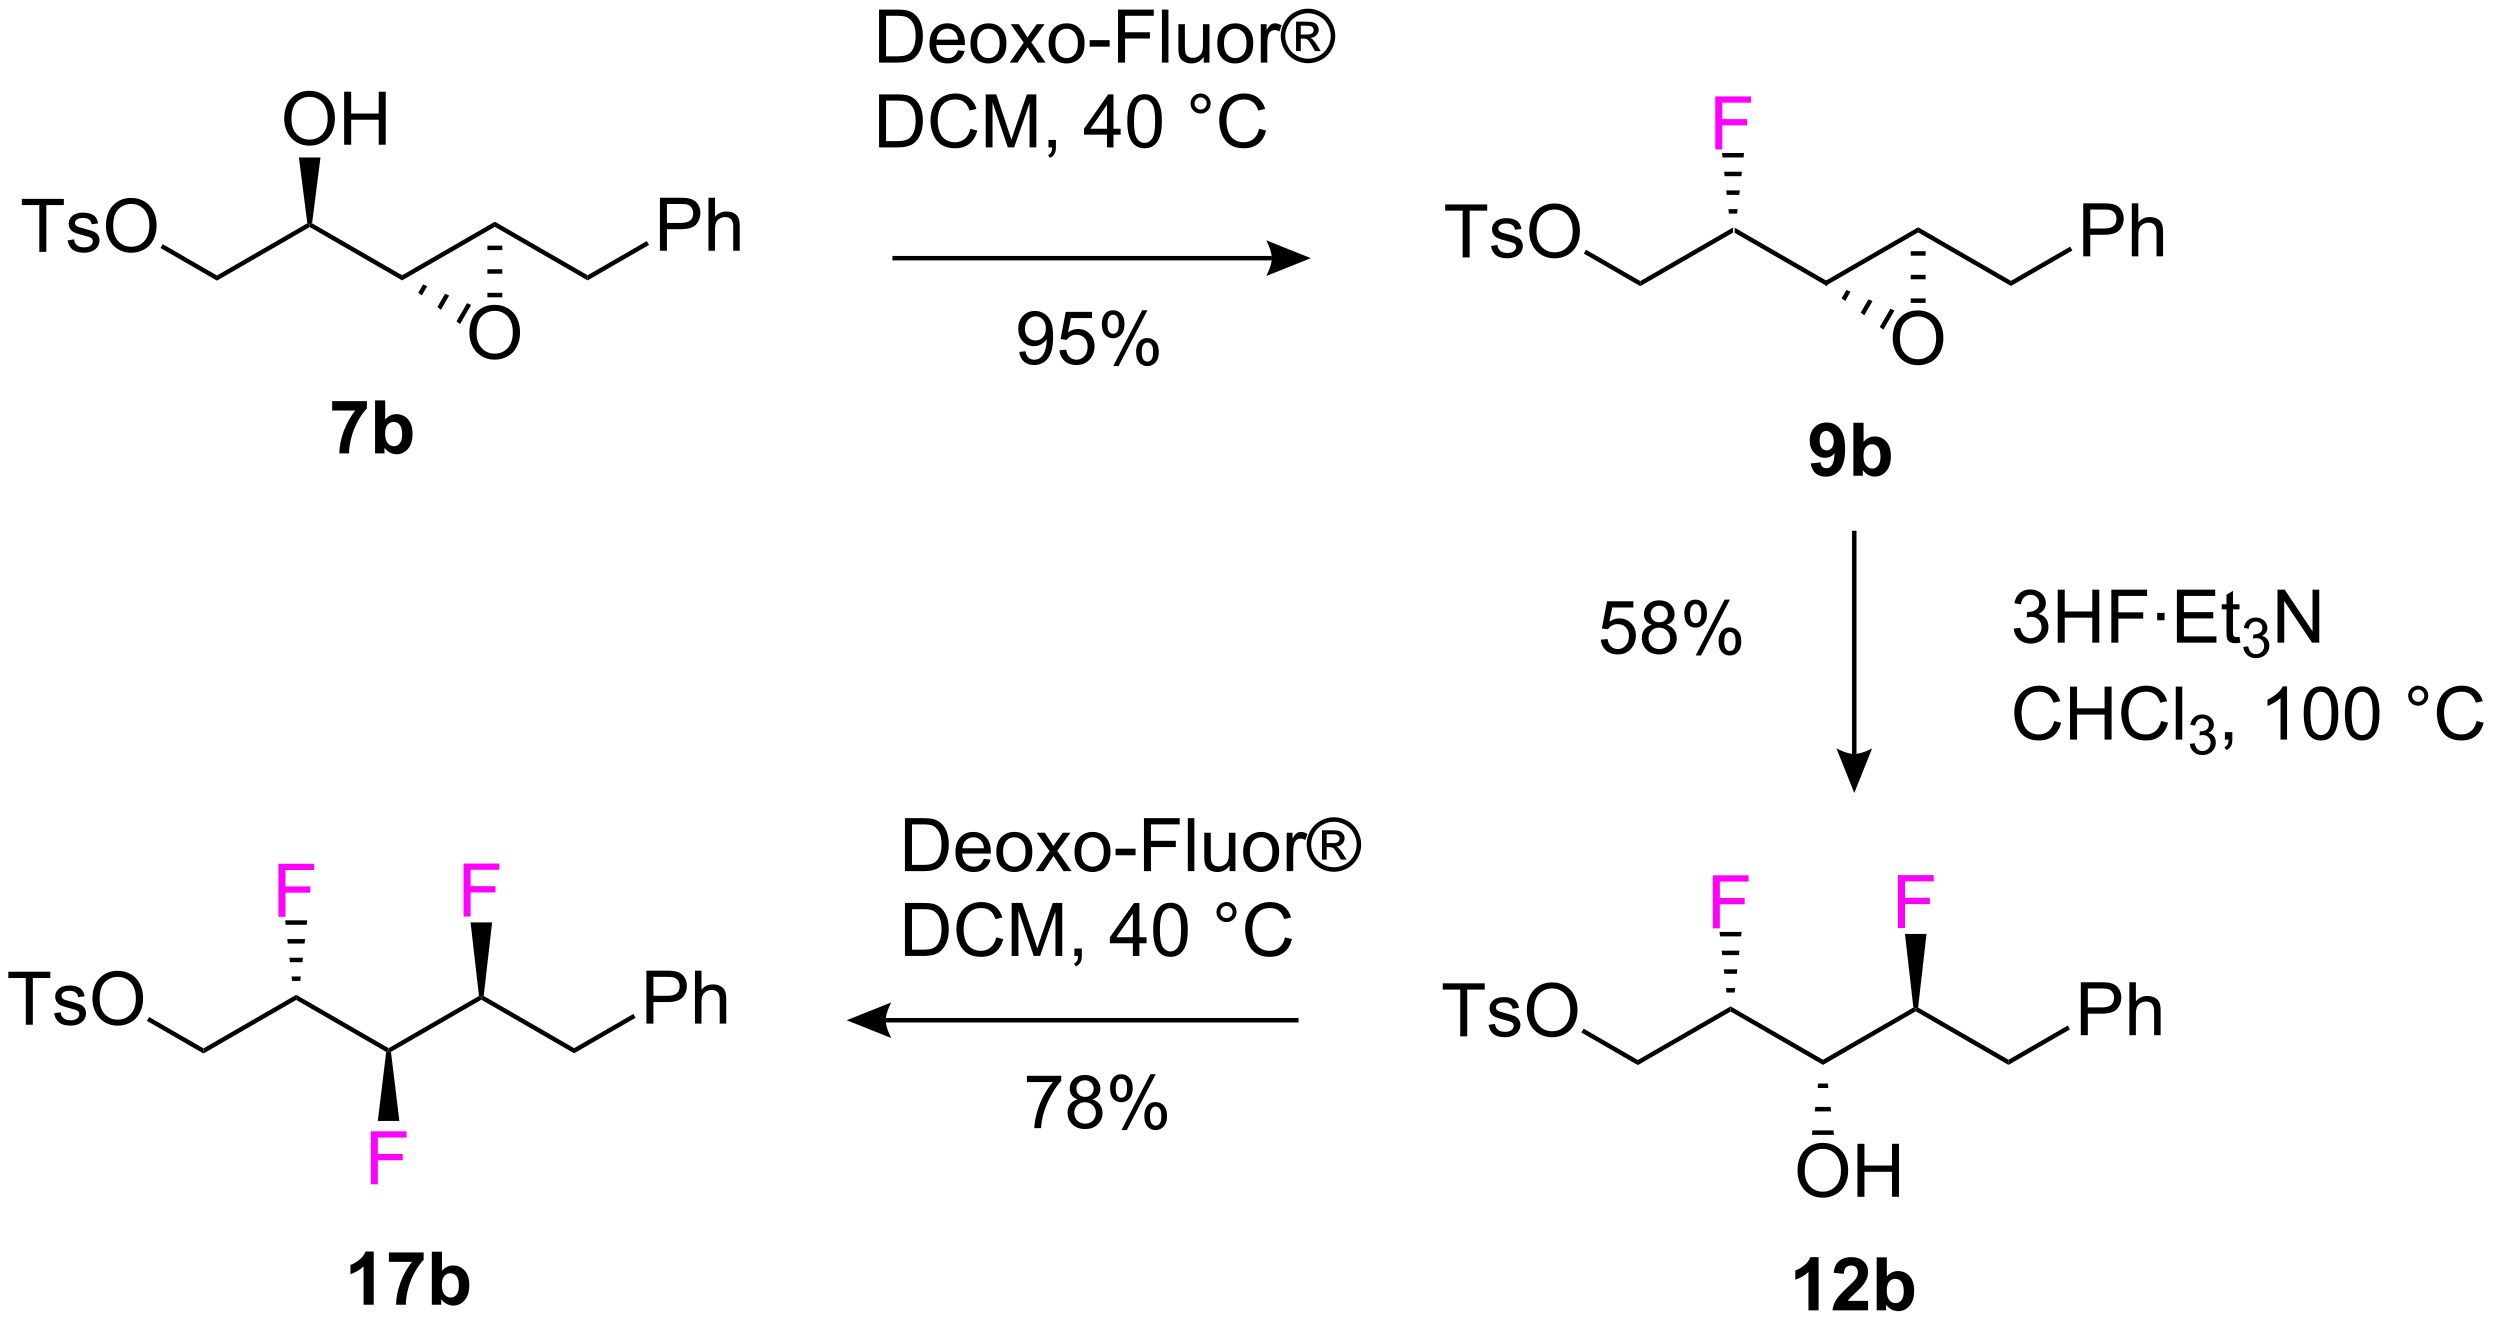 <?xml version="1.0" encoding="UTF-8"?>
<!DOCTYPE svg PUBLIC '-//W3C//DTD SVG 1.0//EN'
          'http://www.w3.org/TR/2001/REC-SVG-20010904/DTD/svg10.dtd'>
<svg stroke-dasharray="none" shape-rendering="auto" xmlns="http://www.w3.org/2000/svg" font-family="'Dialog'" text-rendering="auto" width="382" fill-opacity="1" color-interpolation="auto" color-rendering="auto" preserveAspectRatio="xMidYMid meet" font-size="12px" viewBox="0 0 382 202" fill="black" xmlns:xlink="http://www.w3.org/1999/xlink" stroke="black" image-rendering="auto" stroke-miterlimit="10" stroke-linecap="square" stroke-linejoin="miter" font-style="normal" stroke-width="1" height="202" stroke-dashoffset="0" font-weight="normal" stroke-opacity="1"
><!--Generated by the Batik Graphics2D SVG Generator--><defs id="genericDefs"
  /><g
  ><defs id="defs1"
    ><clipPath clipPathUnits="userSpaceOnUse" id="clipPath1"
      ><path d="M1.587 2.138 L287.355 2.138 L287.355 153.455 L1.587 153.455 L1.587 2.138 Z"
      /></clipPath
      ><clipPath clipPathUnits="userSpaceOnUse" id="clipPath2"
      ><path d="M125.405 14.678 L125.405 161.788 L403.227 161.788 L403.227 14.678 Z"
      /></clipPath
    ></defs
    ><g transform="scale(1.333,1.333) translate(-1.587,-2.138) matrix(1.029,0,0,1.029,-127.404,-12.961)"
    ><path d="M318.595 40.611 L318.595 40.037 L328.891 45.982 L328.891 46.556 Z" stroke="none" clip-path="url(#clipPath2)"
    /></g
    ><g transform="matrix(1.371,0,0,1.371,-171.988,-20.131)"
    ><path d="M328.891 46.556 L328.891 45.982 L339.23 40.013 L339.23 40.587 Z" stroke="none" clip-path="url(#clipPath2)"
    /></g
    ><g transform="matrix(1.371,0,0,1.371,-171.988,-20.131)"
    ><path d="M318.595 40.037 L318.595 40.611 L308.257 46.58 L308.257 46.006 Z" stroke="none" clip-path="url(#clipPath2)"
    /></g
    ><g transform="matrix(1.371,0,0,1.371,-171.988,-20.131)"
    ><path d="M288.461 43.374 L288.461 38.164 L286.514 38.164 L286.514 37.469 L291.195 37.469 L291.195 38.164 L289.242 38.164 L289.242 43.374 L288.461 43.374 ZM291.615 42.096 L292.332 41.983 Q292.391 42.416 292.668 42.647 Q292.944 42.875 293.438 42.875 Q293.938 42.875 294.18 42.671 Q294.421 42.467 294.421 42.193 Q294.421 41.948 294.209 41.806 Q294.059 41.709 293.468 41.562 Q292.67 41.36 292.361 41.212 Q292.053 41.065 291.894 40.807 Q291.736 40.546 291.736 40.232 Q291.736 39.945 291.865 39.703 Q291.996 39.459 292.222 39.298 Q292.391 39.171 292.684 39.086 Q292.976 38.999 293.309 38.999 Q293.814 38.999 294.193 39.145 Q294.574 39.29 294.754 39.537 Q294.937 39.784 295.007 40.2 L294.298 40.297 Q294.249 39.966 294.016 39.781 Q293.785 39.596 293.363 39.596 Q292.864 39.596 292.649 39.762 Q292.437 39.926 292.437 40.146 Q292.437 40.289 292.525 40.401 Q292.614 40.517 292.802 40.595 Q292.912 40.635 293.444 40.78 Q294.212 40.984 294.515 41.116 Q294.821 41.247 294.993 41.497 Q295.168 41.747 295.168 42.117 Q295.168 42.48 294.956 42.8 Q294.743 43.119 294.343 43.296 Q293.946 43.471 293.444 43.471 Q292.608 43.471 292.171 43.124 Q291.736 42.778 291.615 42.096 ZM295.885 40.498 Q295.885 39.026 296.674 38.197 Q297.464 37.364 298.713 37.364 Q299.529 37.364 300.184 37.756 Q300.842 38.145 301.186 38.844 Q301.533 39.542 301.533 40.428 Q301.533 41.328 301.17 42.037 Q300.808 42.746 300.142 43.111 Q299.478 43.476 298.707 43.476 Q297.875 43.476 297.217 43.074 Q296.562 42.668 296.223 41.972 Q295.885 41.274 295.885 40.498 ZM296.691 40.509 Q296.691 41.578 297.263 42.193 Q297.837 42.805 298.705 42.805 Q299.586 42.805 300.155 42.185 Q300.727 41.564 300.727 40.426 Q300.727 39.703 300.483 39.166 Q300.238 38.629 299.768 38.334 Q299.301 38.035 298.716 38.035 Q297.886 38.035 297.287 38.608 Q296.691 39.177 296.691 40.509 Z" stroke="none" clip-path="url(#clipPath2)"
    /></g
    ><g transform="matrix(1.371,0,0,1.371,-171.988,-20.131)"
    ><path d="M308.257 46.006 L308.257 46.58 L301.967 42.949 L302.215 42.518 Z" stroke="none" clip-path="url(#clipPath2)"
    /></g
    ><g transform="matrix(1.371,0,0,1.371,-171.988,-20.131)"
    ><path d="M339.23 40.587 L339.23 40.013 L349.568 45.982 L349.568 46.556 Z" stroke="none" clip-path="url(#clipPath2)"
    /></g
    ><g transform="matrix(1.371,0,0,1.371,-171.988,-20.131)"
    ><path d="M357.628 43.25 L357.628 37.345 L359.857 37.345 Q360.445 37.345 360.754 37.401 Q361.189 37.474 361.482 37.678 Q361.777 37.879 361.957 38.247 Q362.137 38.612 362.137 39.053 Q362.137 39.805 361.656 40.328 Q361.178 40.849 359.924 40.849 L358.41 40.849 L358.41 43.25 L357.628 43.25 ZM358.41 40.151 L359.938 40.151 Q360.695 40.151 361.012 39.869 Q361.332 39.587 361.332 39.077 Q361.332 38.706 361.144 38.443 Q360.956 38.177 360.649 38.094 Q360.453 38.04 359.922 38.04 L358.41 38.04 L358.41 40.151 ZM363.04 43.25 L363.04 37.345 L363.765 37.345 L363.765 39.464 Q364.272 38.875 365.046 38.875 Q365.521 38.875 365.87 39.063 Q366.222 39.249 366.372 39.579 Q366.523 39.909 366.523 40.538 L366.523 43.25 L365.798 43.25 L365.798 40.538 Q365.798 39.995 365.561 39.748 Q365.328 39.498 364.895 39.498 Q364.573 39.498 364.288 39.668 Q364.006 39.834 363.885 40.121 Q363.765 40.406 363.765 40.908 L363.765 43.25 L363.04 43.25 Z" stroke="none" clip-path="url(#clipPath2)"
    /></g
    ><g transform="matrix(1.371,0,0,1.371,-171.988,-20.131)"
    ><path d="M349.568 46.556 L349.568 45.982 L356.166 42.172 L356.415 42.603 Z" stroke="none" clip-path="url(#clipPath2)"
    /></g
    ><g transform="matrix(1.371,0,0,1.371,-171.988,-20.131)"
    ><path d="M336.392 52.412 Q336.392 50.94 337.181 50.11 Q337.971 49.278 339.219 49.278 Q340.036 49.278 340.691 49.67 Q341.349 50.059 341.693 50.757 Q342.039 51.456 342.039 52.342 Q342.039 53.241 341.677 53.95 Q341.314 54.659 340.648 55.025 Q339.985 55.39 339.214 55.39 Q338.382 55.39 337.724 54.987 Q337.068 54.581 336.73 53.886 Q336.392 53.188 336.392 52.412 ZM337.197 52.422 Q337.197 53.491 337.769 54.106 Q338.344 54.718 339.211 54.718 Q340.092 54.718 340.662 54.098 Q341.234 53.478 341.234 52.339 Q341.234 51.617 340.989 51.08 Q340.745 50.542 340.275 50.247 Q339.808 49.949 339.222 49.949 Q338.392 49.949 337.793 50.521 Q337.197 51.09 337.197 52.422 Z" stroke="none" clip-path="url(#clipPath2)"
    /></g
    ><g transform="matrix(1.371,0,0,1.371,-171.988,-20.131)"
    ><path d="M340.059 42.682 L340.059 43.179 L338.401 43.179 L338.401 42.682 ZM340.059 45.312 L340.059 45.809 L338.401 45.809 L338.401 45.312 ZM340.059 47.942 L340.059 48.44 L338.401 48.44 L338.401 47.942 Z" stroke="none" clip-path="url(#clipPath2)"
    /></g
    ><g transform="matrix(1.371,0,0,1.371,-171.988,-20.131)"
    ><path d="M331.233 47.001 L331.693 47.198 L331.097 48.231 L330.696 47.93 ZM333.68 48.047 L334.14 48.244 L333.226 49.827 L332.825 49.527 ZM336.127 49.093 L336.587 49.29 L335.355 51.423 L334.955 51.123 Z" stroke="none" clip-path="url(#clipPath2)"
    /></g
    ><g transform="matrix(1.371,0,0,1.371,-171.988,-20.131)"
    ><path d="M318.324 127.422 L318.324 126.848 L328.62 132.793 L328.62 133.367 Z" stroke="none" clip-path="url(#clipPath2)"
    /></g
    ><g transform="matrix(1.371,0,0,1.371,-171.988,-20.131)"
    ><path d="M328.62 133.367 L328.62 132.793 L338.695 126.976 L338.959 127.111 L338.959 127.398 Z" stroke="none" clip-path="url(#clipPath2)"
    /></g
    ><g transform="matrix(1.371,0,0,1.371,-171.988,-20.131)"
    ><path d="M318.324 126.848 L318.324 127.422 L307.986 133.391 L307.986 132.817 Z" stroke="none" clip-path="url(#clipPath2)"
    /></g
    ><g fill="fuchsia" transform="matrix(1.371,0,0,1.371,-171.988,-20.131)" stroke="fuchsia"
    ><path d="M316.345 118.147 L316.345 112.242 L320.331 112.242 L320.331 112.937 L317.127 112.937 L317.127 114.766 L319.898 114.766 L319.898 115.465 L317.127 115.465 L317.127 118.147 L316.345 118.147 Z" stroke="none" clip-path="url(#clipPath2)"
    /></g
    ><g transform="matrix(1.371,0,0,1.371,-171.988,-20.131)"
    ><path d="M317.865 125.3 L317.808 124.802 L318.839 124.802 L318.782 125.3 ZM317.627 123.216 L317.57 122.718 L319.078 122.718 L319.021 123.216 ZM317.389 121.131 L317.332 120.634 L319.316 120.634 L319.259 121.131 ZM317.15 119.047 L317.093 118.55 L319.554 118.55 L319.497 119.047 Z" stroke="none" clip-path="url(#clipPath2)"
    /></g
    ><g transform="matrix(1.371,0,0,1.371,-171.988,-20.131)"
    ><path d="M288.19 130.185 L288.19 124.975 L286.243 124.975 L286.243 124.279 L290.924 124.279 L290.924 124.975 L288.971 124.975 L288.971 130.185 L288.19 130.185 ZM291.344 128.907 L292.061 128.794 Q292.12 129.226 292.397 129.457 Q292.673 129.685 293.167 129.685 Q293.667 129.685 293.909 129.481 Q294.15 129.277 294.15 129.003 Q294.15 128.759 293.938 128.617 Q293.788 128.52 293.197 128.372 Q292.399 128.171 292.09 128.023 Q291.782 127.875 291.623 127.618 Q291.465 127.357 291.465 127.043 Q291.465 126.756 291.594 126.514 Q291.725 126.269 291.951 126.108 Q292.12 125.982 292.413 125.896 Q292.705 125.81 293.038 125.81 Q293.543 125.81 293.922 125.955 Q294.303 126.1 294.483 126.347 Q294.666 126.594 294.736 127.011 L294.027 127.107 Q293.978 126.777 293.745 126.592 Q293.514 126.406 293.092 126.406 Q292.593 126.406 292.378 126.573 Q292.166 126.737 292.166 126.957 Q292.166 127.099 292.254 127.212 Q292.343 127.328 292.531 127.406 Q292.641 127.446 293.173 127.591 Q293.941 127.795 294.244 127.927 Q294.55 128.058 294.722 128.308 Q294.897 128.558 294.897 128.928 Q294.897 129.291 294.685 129.61 Q294.473 129.93 294.072 130.107 Q293.675 130.282 293.173 130.282 Q292.337 130.282 291.9 129.935 Q291.465 129.589 291.344 128.907 ZM295.614 127.309 Q295.614 125.837 296.403 125.007 Q297.193 124.175 298.442 124.175 Q299.258 124.175 299.913 124.567 Q300.571 124.956 300.915 125.654 Q301.262 126.353 301.262 127.239 Q301.262 128.139 300.899 128.848 Q300.536 129.557 299.87 129.922 Q299.207 130.287 298.436 130.287 Q297.604 130.287 296.946 129.884 Q296.291 129.479 295.952 128.783 Q295.614 128.085 295.614 127.309 ZM296.42 127.32 Q296.42 128.388 296.991 129.003 Q297.566 129.616 298.434 129.616 Q299.315 129.616 299.884 128.995 Q300.456 128.375 300.456 127.236 Q300.456 126.514 300.212 125.977 Q299.967 125.44 299.497 125.144 Q299.03 124.846 298.444 124.846 Q297.615 124.846 297.016 125.418 Q296.42 125.987 296.42 127.32 Z" stroke="none" clip-path="url(#clipPath2)"
    /></g
    ><g transform="matrix(1.371,0,0,1.371,-171.988,-20.131)"
    ><path d="M307.986 132.817 L307.986 133.391 L301.696 129.76 L301.944 129.329 Z" stroke="none" clip-path="url(#clipPath2)"
    /></g
    ><g transform="matrix(1.371,0,0,1.371,-171.988,-20.131)"
    ><path d="M338.959 127.398 L338.959 127.111 L339.223 126.976 L349.297 132.793 L349.297 133.367 Z" stroke="none" clip-path="url(#clipPath2)"
    /></g
    ><g transform="matrix(1.371,0,0,1.371,-171.988,-20.131)"
    ><path d="M357.357 130.061 L357.357 124.156 L359.586 124.156 Q360.174 124.156 360.483 124.212 Q360.918 124.284 361.211 124.489 Q361.506 124.69 361.686 125.058 Q361.866 125.423 361.866 125.864 Q361.866 126.615 361.385 127.139 Q360.908 127.66 359.653 127.66 L358.139 127.66 L358.139 130.061 L357.357 130.061 ZM358.139 126.962 L359.667 126.962 Q360.424 126.962 360.741 126.68 Q361.06 126.398 361.06 125.888 Q361.06 125.517 360.873 125.254 Q360.685 124.988 360.378 124.905 Q360.182 124.851 359.651 124.851 L358.139 124.851 L358.139 126.962 ZM362.769 130.061 L362.769 124.156 L363.494 124.156 L363.494 126.274 Q364.001 125.686 364.775 125.686 Q365.25 125.686 365.599 125.874 Q365.951 126.059 366.101 126.39 Q366.252 126.72 366.252 127.349 L366.252 130.061 L365.527 130.061 L365.527 127.349 Q365.527 126.806 365.29 126.559 Q365.057 126.309 364.624 126.309 Q364.302 126.309 364.017 126.478 Q363.735 126.645 363.615 126.932 Q363.494 127.217 363.494 127.719 L363.494 130.061 L362.769 130.061 Z" stroke="none" clip-path="url(#clipPath2)"
    /></g
    ><g transform="matrix(1.371,0,0,1.371,-171.988,-20.131)"
    ><path d="M349.297 133.367 L349.297 132.793 L355.895 128.983 L356.144 129.414 Z" stroke="none" clip-path="url(#clipPath2)"
    /></g
    ><g fill="fuchsia" transform="matrix(1.371,0,0,1.371,-171.988,-20.131)" stroke="fuchsia"
    ><path d="M316.616 31.337 L316.616 25.431 L320.602 25.431 L320.602 26.127 L317.398 26.127 L317.398 27.956 L320.169 27.956 L320.169 28.654 L317.398 28.654 L317.398 31.337 L316.616 31.337 Z" stroke="none" clip-path="url(#clipPath2)"
    /></g
    ><g transform="matrix(1.371,0,0,1.371,-171.988,-20.131)"
    ><path d="M318.136 38.489 L318.079 37.991 L319.11 37.991 L319.053 38.489 ZM317.898 36.405 L317.841 35.907 L319.349 35.907 L319.292 36.405 ZM317.66 34.321 L317.603 33.823 L319.587 33.823 L319.53 34.321 ZM317.421 32.236 L317.364 31.739 L319.825 31.739 L319.768 32.236 Z" stroke="none" clip-path="url(#clipPath2)"
    /></g
    ><g transform="matrix(1.371,0,0,1.371,-171.988,-20.131)"
    ><path d="M325.782 145.191 Q325.782 143.72 326.572 142.89 Q327.361 142.057 328.61 142.057 Q329.426 142.057 330.082 142.449 Q330.74 142.839 331.084 143.537 Q331.43 144.235 331.43 145.121 Q331.43 146.021 331.067 146.73 Q330.705 147.439 330.039 147.804 Q329.375 148.169 328.605 148.169 Q327.772 148.169 327.114 147.767 Q326.459 147.361 326.121 146.666 Q325.782 145.967 325.782 145.191 ZM326.588 145.202 Q326.588 146.271 327.16 146.886 Q327.735 147.498 328.602 147.498 Q329.483 147.498 330.052 146.878 Q330.624 146.257 330.624 145.119 Q330.624 144.396 330.38 143.859 Q330.135 143.322 329.666 143.027 Q329.198 142.728 328.613 142.728 Q327.783 142.728 327.184 143.301 Q326.588 143.87 326.588 145.202 ZM332.46 148.067 L332.46 142.162 L333.241 142.162 L333.241 144.587 L336.311 144.587 L336.311 142.162 L337.092 142.162 L337.092 148.067 L336.311 148.067 L336.311 145.282 L333.241 145.282 L333.241 148.067 L332.46 148.067 Z" stroke="none" clip-path="url(#clipPath2)"
    /></g
    ><g transform="matrix(1.371,0,0,1.371,-171.988,-20.131)"
    ><path d="M329.157 135.442 L329.217 135.94 L328.024 135.94 L328.084 135.442 ZM329.474 138.054 L329.535 138.551 L327.706 138.551 L327.766 138.054 ZM329.792 140.665 L329.853 141.163 L327.388 141.163 L327.449 140.665 Z" stroke="none" clip-path="url(#clipPath2)"
    /></g
    ><g fill="fuchsia" transform="matrix(1.371,0,0,1.371,-171.988,-20.131)" stroke="fuchsia"
    ><path d="M336.98 118.123 L336.98 112.218 L340.965 112.218 L340.965 112.913 L337.762 112.913 L337.762 114.742 L340.533 114.742 L340.533 115.441 L337.762 115.441 L337.762 118.123 L336.98 118.123 Z" stroke="none" clip-path="url(#clipPath2)"
    /></g
    ><g transform="matrix(1.371,0,0,1.371,-171.988,-20.131)"
    ><path d="M339.223 126.976 L338.959 127.111 L338.695 126.976 L337.757 118.775 L340.161 118.775 Z" stroke="none" clip-path="url(#clipPath2)"
    /></g
    ><g transform="matrix(1.371,0,0,1.371,-171.988,-20.131)"
    ><path d="M158.458 126.13 L158.458 125.556 L168.755 131.501 L168.755 131.788 L168.49 131.922 Z" stroke="none" clip-path="url(#clipPath2)"
    /></g
    ><g transform="matrix(1.371,0,0,1.371,-171.988,-20.131)"
    ><path d="M169.02 131.922 L168.755 131.788 L168.755 131.501 L178.829 125.684 L179.093 125.819 L179.093 126.106 Z" stroke="none" clip-path="url(#clipPath2)"
    /></g
    ><g transform="matrix(1.371,0,0,1.371,-171.988,-20.131)"
    ><path d="M158.458 125.556 L158.458 126.13 L148.12 132.099 L148.12 131.525 Z" stroke="none" clip-path="url(#clipPath2)"
    /></g
    ><g fill="fuchsia" transform="matrix(1.371,0,0,1.371,-171.988,-20.131)" stroke="fuchsia"
    ><path d="M156.48 116.856 L156.48 110.95 L160.465 110.95 L160.465 111.645 L157.261 111.645 L157.261 113.474 L160.032 113.474 L160.032 114.173 L157.261 114.173 L157.261 116.856 L156.48 116.856 Z" stroke="none" clip-path="url(#clipPath2)"
    /></g
    ><g transform="matrix(1.371,0,0,1.371,-171.988,-20.131)"
    ><path d="M158 124.008 L157.943 123.51 L158.974 123.51 L158.917 124.008 ZM157.761 121.924 L157.704 121.426 L159.212 121.426 L159.155 121.924 ZM157.523 119.839 L157.466 119.342 L159.45 119.342 L159.393 119.839 ZM157.285 117.755 L157.228 117.258 L159.689 117.258 L159.632 117.755 Z" stroke="none" clip-path="url(#clipPath2)"
    /></g
    ><g transform="matrix(1.371,0,0,1.371,-171.988,-20.131)"
    ><path d="M128.324 128.893 L128.324 123.683 L126.377 123.683 L126.377 122.988 L131.058 122.988 L131.058 123.683 L129.105 123.683 L129.105 128.893 L128.324 128.893 ZM131.478 127.615 L132.195 127.502 Q132.254 127.934 132.531 128.165 Q132.807 128.394 133.302 128.394 Q133.801 128.394 134.043 128.19 Q134.285 127.985 134.285 127.712 Q134.285 127.467 134.072 127.325 Q133.922 127.228 133.331 127.08 Q132.534 126.879 132.225 126.731 Q131.916 126.584 131.757 126.326 Q131.599 126.065 131.599 125.751 Q131.599 125.464 131.728 125.222 Q131.859 124.978 132.085 124.816 Q132.254 124.69 132.547 124.604 Q132.84 124.518 133.173 124.518 Q133.678 124.518 134.056 124.663 Q134.438 124.808 134.618 125.055 Q134.8 125.302 134.87 125.719 L134.161 125.816 Q134.113 125.485 133.879 125.3 Q133.648 125.115 133.226 125.115 Q132.727 125.115 132.512 125.281 Q132.3 125.445 132.3 125.665 Q132.3 125.807 132.388 125.92 Q132.477 126.036 132.665 126.114 Q132.775 126.154 133.307 126.299 Q134.075 126.503 134.378 126.635 Q134.685 126.766 134.857 127.016 Q135.031 127.266 135.031 127.636 Q135.031 127.999 134.819 128.318 Q134.607 128.638 134.207 128.815 Q133.809 128.99 133.307 128.99 Q132.472 128.99 132.034 128.643 Q131.599 128.297 131.478 127.615 ZM135.748 126.017 Q135.748 124.545 136.538 123.715 Q137.327 122.883 138.576 122.883 Q139.392 122.883 140.048 123.275 Q140.706 123.664 141.049 124.363 Q141.396 125.061 141.396 125.947 Q141.396 126.847 141.033 127.556 Q140.671 128.265 140.005 128.63 Q139.341 128.995 138.571 128.995 Q137.738 128.995 137.08 128.592 Q136.425 128.187 136.087 127.491 Q135.748 126.793 135.748 126.017 ZM136.554 126.028 Q136.554 127.097 137.126 127.712 Q137.701 128.324 138.568 128.324 Q139.449 128.324 140.018 127.703 Q140.59 127.083 140.59 125.944 Q140.59 125.222 140.346 124.685 Q140.101 124.148 139.631 123.852 Q139.164 123.554 138.579 123.554 Q137.749 123.554 137.15 124.126 Q136.554 124.696 136.554 126.028 Z" stroke="none" clip-path="url(#clipPath2)"
    /></g
    ><g transform="matrix(1.371,0,0,1.371,-171.988,-20.131)"
    ><path d="M148.12 131.525 L148.12 132.099 L141.83 128.468 L142.079 128.037 Z" stroke="none" clip-path="url(#clipPath2)"
    /></g
    ><g transform="matrix(1.371,0,0,1.371,-171.988,-20.131)"
    ><path d="M179.093 126.106 L179.093 125.819 L179.357 125.684 L189.431 131.501 L189.431 132.075 Z" stroke="none" clip-path="url(#clipPath2)"
    /></g
    ><g transform="matrix(1.371,0,0,1.371,-171.988,-20.131)"
    ><path d="M197.491 128.769 L197.491 122.864 L199.72 122.864 Q200.309 122.864 200.617 122.92 Q201.052 122.992 201.345 123.197 Q201.641 123.398 201.821 123.766 Q202 124.131 202 124.572 Q202 125.323 201.52 125.847 Q201.042 126.368 199.787 126.368 L198.273 126.368 L198.273 128.769 L197.491 128.769 ZM198.273 125.67 L199.801 125.67 Q200.558 125.67 200.875 125.388 Q201.195 125.106 201.195 124.596 Q201.195 124.225 201.007 123.962 Q200.819 123.696 200.513 123.613 Q200.317 123.559 199.785 123.559 L198.273 123.559 L198.273 125.67 ZM202.903 128.769 L202.903 122.864 L203.628 122.864 L203.628 124.982 Q204.135 124.394 204.909 124.394 Q205.384 124.394 205.733 124.582 Q206.085 124.767 206.236 125.098 Q206.386 125.428 206.386 126.057 L206.386 128.769 L205.661 128.769 L205.661 126.057 Q205.661 125.514 205.424 125.267 Q205.191 125.017 204.758 125.017 Q204.436 125.017 204.151 125.186 Q203.87 125.353 203.749 125.64 Q203.628 125.925 203.628 126.427 L203.628 128.769 L202.903 128.769 Z" stroke="none" clip-path="url(#clipPath2)"
    /></g
    ><g transform="matrix(1.371,0,0,1.371,-171.988,-20.131)"
    ><path d="M189.431 132.075 L189.431 131.501 L196.029 127.691 L196.278 128.122 Z" stroke="none" clip-path="url(#clipPath2)"
    /></g
    ><g fill="fuchsia" transform="matrix(1.371,0,0,1.371,-171.988,-20.131)" stroke="fuchsia"
    ><path d="M166.776 146.675 L166.776 140.77 L170.761 140.77 L170.761 141.465 L167.557 141.465 L167.557 143.294 L170.329 143.294 L170.329 143.993 L167.557 143.993 L167.557 146.675 L166.776 146.675 Z" stroke="none" clip-path="url(#clipPath2)"
    /></g
    ><g transform="matrix(1.371,0,0,1.371,-171.988,-20.131)"
    ><path d="M168.49 131.922 L168.755 131.788 L169.02 131.922 L169.957 139.615 L167.553 139.615 Z" stroke="none" clip-path="url(#clipPath2)"
    /></g
    ><g fill="fuchsia" transform="matrix(1.371,0,0,1.371,-171.988,-20.131)" stroke="fuchsia"
    ><path d="M177.114 116.831 L177.114 110.926 L181.1 110.926 L181.1 111.621 L177.896 111.621 L177.896 113.45 L180.667 113.45 L180.667 114.148 L177.896 114.148 L177.896 116.831 L177.114 116.831 Z" stroke="none" clip-path="url(#clipPath2)"
    /></g
    ><g transform="matrix(1.371,0,0,1.371,-171.988,-20.131)"
    ><path d="M179.357 125.684 L179.093 125.819 L178.829 125.684 L177.891 117.483 L180.295 117.483 Z" stroke="none" clip-path="url(#clipPath2)"
    /></g
    ><g transform="matrix(1.371,0,0,1.371,-171.988,-20.131)"
    ><path d="M349.882 84.749 L350.607 84.653 Q350.733 85.27 351.031 85.542 Q351.332 85.813 351.764 85.813 Q352.274 85.813 352.626 85.458 Q352.981 85.104 352.981 84.58 Q352.981 84.081 352.653 83.758 Q352.328 83.433 351.823 83.433 Q351.619 83.433 351.313 83.514 L351.394 82.878 Q351.466 82.886 351.509 82.886 Q351.974 82.886 352.344 82.644 Q352.715 82.402 352.715 81.897 Q352.715 81.5 352.443 81.239 Q352.175 80.976 351.748 80.976 Q351.324 80.976 351.042 81.242 Q350.76 81.508 350.679 82.04 L349.954 81.911 Q350.088 81.18 350.558 80.78 Q351.031 80.38 351.732 80.38 Q352.215 80.38 352.621 80.587 Q353.029 80.794 353.244 81.153 Q353.459 81.511 353.459 81.913 Q353.459 82.297 353.252 82.612 Q353.048 82.926 352.645 83.111 Q353.169 83.232 353.459 83.613 Q353.749 83.992 353.749 84.564 Q353.749 85.338 353.185 85.877 Q352.621 86.414 351.759 86.414 Q350.983 86.414 350.467 85.953 Q349.954 85.488 349.882 84.749 ZM354.784 86.31 L354.784 80.404 L355.565 80.404 L355.565 82.829 L358.635 82.829 L358.635 80.404 L359.417 80.404 L359.417 86.31 L358.635 86.31 L358.635 83.525 L355.565 83.525 L355.565 86.31 L354.784 86.31 ZM360.758 86.31 L360.758 80.404 L364.743 80.404 L364.743 81.1 L361.539 81.1 L361.539 82.929 L364.311 82.929 L364.311 83.627 L361.539 83.627 L361.539 86.31 L360.758 86.31 ZM365.867 83.815 L365.867 82.99 L366.692 82.99 L366.692 83.815 L365.867 83.815 ZM368.065 86.31 L368.065 80.404 L372.335 80.404 L372.335 81.1 L368.847 81.1 L368.847 82.91 L372.115 82.91 L372.115 83.603 L368.847 83.603 L368.847 85.612 L372.472 85.612 L372.472 86.31 L368.065 86.31 ZM375.042 85.66 L375.147 86.302 Q374.841 86.366 374.599 86.366 Q374.204 86.366 373.987 86.243 Q373.769 86.116 373.681 85.912 Q373.592 85.708 373.592 85.055 L373.592 82.596 L373.06 82.596 L373.06 82.032 L373.592 82.032 L373.592 80.971 L374.315 80.536 L374.315 82.032 L375.042 82.032 L375.042 82.596 L374.315 82.596 L374.315 85.096 Q374.315 85.407 374.352 85.496 Q374.39 85.585 374.476 85.638 Q374.564 85.689 374.726 85.689 Q374.846 85.689 375.042 85.66 Z" stroke="none" clip-path="url(#clipPath2)"
    /></g
    ><g transform="matrix(1.371,0,0,1.371,-171.988,-20.131)"
    ><path d="M375.467 86.79 L376.011 86.717 Q376.106 87.18 376.329 87.384 Q376.555 87.587 376.879 87.587 Q377.262 87.587 377.526 87.321 Q377.792 87.055 377.792 86.663 Q377.792 86.288 377.546 86.046 Q377.302 85.802 376.924 85.802 Q376.771 85.802 376.541 85.863 L376.601 85.386 Q376.656 85.392 376.688 85.392 Q377.036 85.392 377.314 85.21 Q377.592 85.029 377.592 84.65 Q377.592 84.352 377.389 84.157 Q377.188 83.96 376.867 83.96 Q376.549 83.96 376.338 84.159 Q376.126 84.358 376.066 84.757 L375.522 84.66 Q375.623 84.113 375.975 83.812 Q376.329 83.512 376.855 83.512 Q377.218 83.512 377.522 83.668 Q377.828 83.823 377.989 84.093 Q378.15 84.36 378.15 84.662 Q378.15 84.951 377.995 85.186 Q377.842 85.422 377.54 85.561 Q377.933 85.651 378.15 85.938 Q378.368 86.222 378.368 86.65 Q378.368 87.231 377.945 87.635 Q377.522 88.038 376.875 88.038 Q376.293 88.038 375.906 87.692 Q375.522 87.343 375.467 86.79 Z" stroke="none" clip-path="url(#clipPath2)"
    /></g
    ><g transform="matrix(1.371,0,0,1.371,-171.988,-20.131)"
    ><path d="M379.277 86.31 L379.277 80.404 L380.08 80.404 L383.182 85.039 L383.182 80.404 L383.931 80.404 L383.931 86.31 L383.128 86.31 L380.026 81.669 L380.026 86.31 L379.277 86.31 Z" stroke="none" clip-path="url(#clipPath2)"
    /></g
    ><g transform="matrix(1.371,0,0,1.371,-171.988,-20.131)"
    ><path d="M354.385 95.039 L355.167 95.235 Q354.922 96.199 354.283 96.707 Q353.644 97.212 352.723 97.212 Q351.767 97.212 351.168 96.822 Q350.572 96.433 350.257 95.697 Q349.946 94.959 349.946 94.113 Q349.946 93.189 350.298 92.504 Q350.652 91.817 351.302 91.459 Q351.952 91.102 352.734 91.102 Q353.62 91.102 354.224 91.553 Q354.828 92.004 355.067 92.824 L354.297 93.004 Q354.092 92.359 353.7 92.066 Q353.311 91.771 352.717 91.771 Q352.038 91.771 351.579 92.099 Q351.122 92.423 350.937 92.974 Q350.752 93.525 350.752 94.107 Q350.752 94.862 350.972 95.423 Q351.192 95.984 351.654 96.264 Q352.119 96.54 352.658 96.54 Q353.314 96.54 353.767 96.162 Q354.224 95.783 354.385 95.039 ZM356.154 97.11 L356.154 91.204 L356.935 91.204 L356.935 93.629 L360.005 93.629 L360.005 91.204 L360.786 91.204 L360.786 97.11 L360.005 97.11 L360.005 94.325 L356.935 94.325 L356.935 97.11 L356.154 97.11 ZM366.301 95.039 L367.082 95.235 Q366.838 96.199 366.199 96.707 Q365.56 97.212 364.639 97.212 Q363.683 97.212 363.084 96.822 Q362.488 96.433 362.173 95.697 Q361.862 94.959 361.862 94.113 Q361.862 93.189 362.214 92.504 Q362.568 91.817 363.218 91.459 Q363.868 91.102 364.649 91.102 Q365.536 91.102 366.14 91.553 Q366.744 92.004 366.983 92.824 L366.212 93.004 Q366.008 92.359 365.616 92.066 Q365.227 91.771 364.633 91.771 Q363.954 91.771 363.495 92.099 Q363.038 92.423 362.853 92.974 Q362.667 93.525 362.667 94.107 Q362.667 94.862 362.888 95.423 Q363.108 95.984 363.57 96.264 Q364.034 96.54 364.574 96.54 Q365.229 96.54 365.683 96.162 Q366.14 95.783 366.301 95.039 ZM367.938 97.11 L367.938 91.204 L368.663 91.204 L368.663 97.11 L367.938 97.11 Z" stroke="none" clip-path="url(#clipPath2)"
    /></g
    ><g transform="matrix(1.371,0,0,1.371,-171.988,-20.131)"
    ><path d="M369.502 97.59 L370.045 97.517 Q370.14 97.98 370.364 98.184 Q370.589 98.387 370.913 98.387 Q371.296 98.387 371.56 98.121 Q371.826 97.855 371.826 97.463 Q371.826 97.088 371.58 96.846 Q371.336 96.603 370.958 96.603 Q370.805 96.603 370.575 96.663 L370.635 96.186 Q370.69 96.192 370.722 96.192 Q371.071 96.192 371.349 96.01 Q371.627 95.829 371.627 95.45 Q371.627 95.152 371.423 94.957 Q371.222 94.76 370.901 94.76 Q370.583 94.76 370.372 94.959 Q370.16 95.158 370.1 95.557 L369.556 95.46 Q369.657 94.913 370.009 94.612 Q370.364 94.312 370.889 94.312 Q371.252 94.312 371.556 94.468 Q371.862 94.623 372.023 94.892 Q372.184 95.16 372.184 95.463 Q372.184 95.751 372.029 95.986 Q371.876 96.222 371.574 96.361 Q371.967 96.451 372.184 96.737 Q372.402 97.022 372.402 97.451 Q372.402 98.031 371.979 98.435 Q371.556 98.838 370.909 98.838 Q370.327 98.838 369.941 98.492 Q369.556 98.143 369.502 97.59 Z" stroke="none" clip-path="url(#clipPath2)"
    /></g
    ><g transform="matrix(1.371,0,0,1.371,-171.988,-20.131)"
    ><path d="M373.416 97.11 L373.416 96.283 L374.243 96.283 L374.243 97.11 Q374.243 97.566 374.082 97.846 Q373.921 98.125 373.569 98.278 L373.368 97.969 Q373.599 97.867 373.706 97.671 Q373.816 97.478 373.827 97.11 L373.416 97.11 ZM380.342 97.11 L379.617 97.11 L379.617 92.488 Q379.354 92.738 378.93 92.987 Q378.505 93.237 378.167 93.363 L378.167 92.662 Q378.774 92.375 379.228 91.97 Q379.684 91.561 379.875 91.18 L380.342 91.18 L380.342 97.11 ZM382.199 94.196 Q382.199 93.148 382.414 92.512 Q382.629 91.873 383.053 91.526 Q383.48 91.18 384.125 91.18 Q384.6 91.18 384.957 91.371 Q385.317 91.561 385.551 91.924 Q385.784 92.284 385.916 92.802 Q386.05 93.318 386.05 94.196 Q386.05 95.235 385.835 95.874 Q385.623 96.513 385.196 96.863 Q384.772 97.212 384.125 97.212 Q383.271 97.212 382.782 96.597 Q382.199 95.861 382.199 94.196 ZM382.943 94.196 Q382.943 95.651 383.284 96.132 Q383.625 96.613 384.125 96.613 Q384.624 96.613 384.963 96.129 Q385.304 95.646 385.304 94.196 Q385.304 92.738 384.963 92.26 Q384.624 91.779 384.117 91.779 Q383.617 91.779 383.319 92.203 Q382.943 92.743 382.943 94.196 ZM386.787 94.196 Q386.787 93.148 387.002 92.512 Q387.217 91.873 387.641 91.526 Q388.068 91.18 388.713 91.18 Q389.188 91.18 389.545 91.371 Q389.905 91.561 390.139 91.924 Q390.373 92.284 390.504 92.802 Q390.639 93.318 390.639 94.196 Q390.639 95.235 390.424 95.874 Q390.212 96.513 389.784 96.863 Q389.36 97.212 388.713 97.212 Q387.859 97.212 387.37 96.597 Q386.787 95.861 386.787 94.196 ZM387.531 94.196 Q387.531 95.651 387.872 96.132 Q388.213 96.613 388.713 96.613 Q389.212 96.613 389.551 96.129 Q389.892 95.646 389.892 94.196 Q389.892 92.738 389.551 92.26 Q389.212 91.779 388.705 91.779 Q388.205 91.779 387.907 92.203 Q387.531 92.743 387.531 94.196 ZM393.84 92.219 Q393.84 91.755 394.167 91.43 Q394.498 91.102 394.957 91.102 Q395.424 91.102 395.749 91.43 Q396.077 91.755 396.077 92.219 Q396.077 92.681 395.746 93.012 Q395.419 93.339 394.957 93.339 Q394.498 93.339 394.167 93.014 Q393.84 92.687 393.84 92.219 ZM394.28 92.219 Q394.28 92.501 394.479 92.7 Q394.678 92.899 394.959 92.899 Q395.239 92.899 395.438 92.7 Q395.636 92.501 395.636 92.219 Q395.636 91.937 395.438 91.739 Q395.239 91.537 394.959 91.537 Q394.678 91.537 394.479 91.739 Q394.28 91.937 394.28 92.219 ZM401.473 95.039 L402.255 95.235 Q402.01 96.199 401.371 96.707 Q400.732 97.212 399.811 97.212 Q398.855 97.212 398.256 96.822 Q397.66 96.433 397.346 95.697 Q397.034 94.959 397.034 94.113 Q397.034 93.189 397.386 92.504 Q397.74 91.817 398.39 91.459 Q399.04 91.102 399.822 91.102 Q400.708 91.102 401.312 91.553 Q401.916 92.004 402.155 92.824 L401.385 93.004 Q401.181 92.359 400.788 92.066 Q400.399 91.771 399.806 91.771 Q399.126 91.771 398.667 92.099 Q398.21 92.423 398.025 92.974 Q397.84 93.525 397.84 94.107 Q397.84 94.862 398.06 95.423 Q398.28 95.984 398.742 96.264 Q399.207 96.54 399.747 96.54 Q400.402 96.54 400.856 96.162 Q401.312 95.783 401.473 95.039 Z" stroke="none" clip-path="url(#clipPath2)"
    /></g
    ><g transform="matrix(1.371,0,0,1.371,-171.988,-20.131)"
    ><path d="M239.901 135.284 L239.901 134.585 L243.722 134.585 L243.722 135.149 Q243.158 135.751 242.605 136.747 Q242.052 137.741 241.748 138.791 Q241.531 139.532 241.472 140.416 L240.725 140.416 Q240.738 139.717 240.999 138.732 Q241.262 137.744 241.751 136.828 Q242.24 135.912 242.793 135.284 L239.901 135.284 ZM245.555 137.212 Q245.104 137.048 244.886 136.742 Q244.669 136.436 244.669 136.009 Q244.669 135.364 245.131 134.926 Q245.595 134.486 246.366 134.486 Q247.139 134.486 247.609 134.934 Q248.082 135.383 248.082 136.027 Q248.082 136.438 247.865 136.744 Q247.65 137.048 247.212 137.212 Q247.755 137.389 248.039 137.784 Q248.324 138.179 248.324 138.726 Q248.324 139.484 247.787 140.002 Q247.252 140.518 246.377 140.518 Q245.504 140.518 244.967 139.999 Q244.432 139.481 244.432 138.708 Q244.432 138.13 244.722 137.744 Q245.015 137.354 245.555 137.212 ZM245.41 135.984 Q245.41 136.403 245.679 136.669 Q245.95 136.935 246.382 136.935 Q246.801 136.935 247.067 136.672 Q247.335 136.406 247.335 136.025 Q247.335 135.625 247.059 135.353 Q246.785 135.082 246.374 135.082 Q245.958 135.082 245.684 135.348 Q245.41 135.614 245.41 135.984 ZM245.176 138.71 Q245.176 139.022 245.324 139.312 Q245.472 139.602 245.762 139.76 Q246.052 139.919 246.385 139.919 Q246.906 139.919 247.244 139.586 Q247.583 139.25 247.583 138.734 Q247.583 138.211 247.233 137.87 Q246.884 137.526 246.361 137.526 Q245.85 137.526 245.512 137.864 Q245.176 138.203 245.176 138.71 ZM249.166 135.928 Q249.166 135.294 249.483 134.851 Q249.802 134.408 250.406 134.408 Q250.962 134.408 251.325 134.805 Q251.69 135.203 251.69 135.971 Q251.69 136.72 251.322 137.126 Q250.954 137.531 250.415 137.531 Q249.877 137.531 249.52 137.134 Q249.166 136.734 249.166 135.928 ZM250.425 134.907 Q250.157 134.907 249.977 135.141 Q249.797 135.375 249.797 136.001 Q249.797 136.567 249.977 136.801 Q250.159 137.032 250.425 137.032 Q250.699 137.032 250.879 136.798 Q251.059 136.565 251.059 135.944 Q251.059 135.372 250.876 135.141 Q250.696 134.907 250.425 134.907 ZM250.431 140.633 L253.661 134.408 L254.25 134.408 L251.03 140.633 L250.431 140.633 ZM252.985 139.03 Q252.985 138.393 253.302 137.953 Q253.621 137.51 254.228 137.51 Q254.784 137.51 255.149 137.907 Q255.514 138.305 255.514 139.073 Q255.514 139.822 255.144 140.228 Q254.776 140.633 254.233 140.633 Q253.696 140.633 253.339 140.233 Q252.985 139.83 252.985 139.03 ZM254.25 138.009 Q253.976 138.009 253.796 138.243 Q253.616 138.477 253.616 139.102 Q253.616 139.666 253.796 139.9 Q253.978 140.134 254.244 140.134 Q254.523 140.134 254.701 139.9 Q254.881 139.666 254.881 139.046 Q254.881 138.474 254.698 138.243 Q254.518 138.009 254.25 138.009 Z" stroke="none" clip-path="url(#clipPath2)"
    /></g
    ><g transform="matrix(1.371,0,0,1.371,-171.988,-20.131)"
    ><path d="M226.306 111.774 L226.306 105.869 L228.342 105.869 Q229.03 105.869 229.392 105.952 Q229.9 106.07 230.26 106.376 Q230.727 106.771 230.958 107.386 Q231.189 107.998 231.189 108.788 Q231.189 109.462 231.03 109.983 Q230.875 110.501 230.627 110.842 Q230.383 111.181 230.09 111.377 Q229.8 111.573 229.387 111.675 Q228.973 111.774 228.439 111.774 L226.306 111.774 ZM227.088 111.076 L228.35 111.076 Q228.933 111.076 229.266 110.968 Q229.599 110.858 229.795 110.662 Q230.074 110.383 230.227 109.916 Q230.383 109.446 230.383 108.777 Q230.383 107.85 230.08 107.354 Q229.776 106.854 229.341 106.685 Q229.027 106.564 228.329 106.564 L227.088 106.564 L227.088 111.076 ZM235.1 110.396 L235.85 110.488 Q235.672 111.146 235.191 111.508 Q234.714 111.871 233.97 111.871 Q233.03 111.871 232.479 111.293 Q231.931 110.713 231.931 109.671 Q231.931 108.592 232.487 107.996 Q233.043 107.399 233.929 107.399 Q234.786 107.399 235.328 107.985 Q235.874 108.568 235.874 109.626 Q235.874 109.69 235.871 109.819 L232.68 109.819 Q232.721 110.525 233.078 110.901 Q233.438 111.275 233.972 111.275 Q234.372 111.275 234.654 111.065 Q234.936 110.856 235.1 110.396 ZM232.721 109.223 L235.108 109.223 Q235.06 108.683 234.834 108.415 Q234.488 107.996 233.937 107.996 Q233.438 107.996 233.097 108.331 Q232.756 108.664 232.721 109.223 ZM236.49 109.634 Q236.49 108.447 237.151 107.875 Q237.704 107.399 238.496 107.399 Q239.38 107.399 239.938 107.977 Q240.5 108.554 240.5 109.575 Q240.5 110.399 240.25 110.874 Q240.003 111.347 239.53 111.61 Q239.057 111.871 238.496 111.871 Q237.599 111.871 237.043 111.296 Q236.49 110.719 236.49 109.634 ZM237.237 109.634 Q237.237 110.456 237.594 110.866 Q237.954 111.275 238.496 111.275 Q239.036 111.275 239.393 110.864 Q239.753 110.453 239.753 109.61 Q239.753 108.817 239.393 108.409 Q239.033 107.998 238.496 107.998 Q237.954 107.998 237.594 108.406 Q237.237 108.812 237.237 109.634 ZM240.866 111.774 L242.429 109.55 L240.982 107.496 L241.889 107.496 L242.544 108.498 Q242.73 108.785 242.843 108.978 Q243.02 108.713 243.17 108.506 L243.89 107.496 L244.757 107.496 L243.278 109.51 L244.87 111.774 L243.979 111.774 L243.1 110.445 L242.867 110.085 L241.744 111.774 L240.866 111.774 ZM245.203 109.634 Q245.203 108.447 245.864 107.875 Q246.417 107.399 247.209 107.399 Q248.093 107.399 248.651 107.977 Q249.213 108.554 249.213 109.575 Q249.213 110.399 248.963 110.874 Q248.716 111.347 248.243 111.61 Q247.771 111.871 247.209 111.871 Q246.312 111.871 245.756 111.296 Q245.203 110.719 245.203 109.634 ZM245.95 109.634 Q245.95 110.456 246.307 110.866 Q246.667 111.275 247.209 111.275 Q247.749 111.275 248.106 110.864 Q248.466 110.453 248.466 109.61 Q248.466 108.817 248.106 108.409 Q247.746 107.998 247.209 107.998 Q246.667 107.998 246.307 108.406 Q245.95 108.812 245.95 109.634 ZM249.781 110.002 L249.781 109.271 L252.007 109.271 L252.007 110.002 L249.781 110.002 ZM252.942 111.774 L252.942 105.869 L256.927 105.869 L256.927 106.564 L253.723 106.564 L253.723 108.393 L256.495 108.393 L256.495 109.091 L253.723 109.091 L253.723 111.774 L252.942 111.774 ZM257.833 111.774 L257.833 105.869 L258.558 105.869 L258.558 111.774 L257.833 111.774 ZM262.486 111.774 L262.486 111.146 Q261.987 111.871 261.127 111.871 Q260.748 111.871 260.421 111.726 Q260.093 111.581 259.932 111.361 Q259.774 111.14 259.709 110.823 Q259.666 110.609 259.666 110.147 L259.666 107.496 L260.391 107.496 L260.391 109.867 Q260.391 110.437 260.434 110.633 Q260.504 110.92 260.724 111.084 Q260.947 111.245 261.272 111.245 Q261.6 111.245 261.885 111.079 Q262.172 110.912 262.29 110.625 Q262.408 110.335 262.408 109.787 L262.408 107.496 L263.133 107.496 L263.133 111.774 L262.486 111.774 ZM263.999 109.634 Q263.999 108.447 264.66 107.875 Q265.213 107.399 266.005 107.399 Q266.889 107.399 267.448 107.977 Q268.009 108.554 268.009 109.575 Q268.009 110.399 267.759 110.874 Q267.512 111.347 267.039 111.61 Q266.567 111.871 266.005 111.871 Q265.108 111.871 264.553 111.296 Q263.999 110.719 263.999 109.634 ZM264.746 109.634 Q264.746 110.456 265.103 110.866 Q265.463 111.275 266.005 111.275 Q266.545 111.275 266.902 110.864 Q267.262 110.453 267.262 109.61 Q267.262 108.817 266.902 108.409 Q266.543 107.998 266.005 107.998 Q265.463 107.998 265.103 108.406 Q264.746 108.812 264.746 109.634 ZM268.851 111.774 L268.851 107.496 L269.503 107.496 L269.503 108.143 Q269.753 107.689 269.963 107.544 Q270.175 107.399 270.43 107.399 Q270.795 107.399 271.174 107.633 L270.924 108.304 Q270.658 108.149 270.392 108.149 Q270.156 108.149 269.965 108.291 Q269.777 108.433 269.697 108.688 Q269.576 109.075 269.576 109.534 L269.576 111.774 L268.851 111.774 ZM274.115 105.766 Q274.88 105.766 275.608 106.161 Q276.338 106.553 276.744 107.284 Q277.152 108.014 277.152 108.809 Q277.152 109.593 276.752 110.319 Q276.352 111.044 275.627 111.447 Q274.904 111.847 274.115 111.847 Q273.325 111.847 272.603 111.447 Q271.88 111.044 271.477 110.319 Q271.075 109.593 271.075 108.809 Q271.075 108.014 271.483 107.284 Q271.891 106.553 272.619 106.161 Q273.349 105.766 274.115 105.766 ZM274.115 106.271 Q273.475 106.271 272.868 106.599 Q272.262 106.927 271.918 107.539 Q271.577 108.149 271.577 108.809 Q271.577 109.465 271.912 110.069 Q272.251 110.67 272.855 111.006 Q273.459 111.342 274.115 111.342 Q274.772 111.342 275.377 111.006 Q275.981 110.67 276.314 110.069 Q276.65 109.465 276.65 108.809 Q276.65 108.149 276.309 107.539 Q275.967 106.927 275.358 106.599 Q274.751 106.271 274.115 106.271 ZM272.783 110.488 L272.783 107.217 L273.905 107.217 Q274.482 107.217 274.74 107.308 Q274.998 107.399 275.151 107.625 Q275.304 107.85 275.304 108.103 Q275.304 108.463 275.046 108.729 Q274.791 108.995 274.37 109.027 Q274.541 109.099 274.646 109.199 Q274.845 109.392 275.13 109.849 L275.53 110.488 L274.885 110.488 L274.595 109.972 Q274.252 109.365 274.042 109.212 Q273.897 109.099 273.62 109.099 L273.309 109.099 L273.309 110.488 L272.783 110.488 ZM273.309 108.648 L273.951 108.648 Q274.41 108.648 274.576 108.511 Q274.743 108.374 274.743 108.149 Q274.743 108.004 274.662 107.888 Q274.582 107.773 274.44 107.716 Q274.297 107.66 273.91 107.66 L273.309 107.66 L273.309 108.648 Z" stroke="none" clip-path="url(#clipPath2)"
    /></g
    ><g transform="matrix(1.371,0,0,1.371,-171.988,-20.131)"
    ><path d="M226.306 121.224 L226.306 115.319 L228.342 115.319 Q229.03 115.319 229.392 115.402 Q229.9 115.52 230.26 115.826 Q230.727 116.221 230.958 116.836 Q231.189 117.448 231.189 118.238 Q231.189 118.912 231.03 119.433 Q230.875 119.951 230.627 120.292 Q230.383 120.631 230.09 120.827 Q229.8 121.023 229.387 121.125 Q228.973 121.224 228.439 121.224 L226.306 121.224 ZM227.088 120.526 L228.35 120.526 Q228.933 120.526 229.266 120.418 Q229.599 120.308 229.795 120.112 Q230.074 119.833 230.227 119.366 Q230.383 118.896 230.383 118.227 Q230.383 117.3 230.08 116.804 Q229.776 116.304 229.341 116.135 Q229.027 116.014 228.329 116.014 L227.088 116.014 L227.088 120.526 ZM236.478 119.153 L237.259 119.35 Q237.015 120.314 236.376 120.821 Q235.737 121.326 234.815 121.326 Q233.859 121.326 233.261 120.937 Q232.664 120.547 232.35 119.811 Q232.039 119.073 232.039 118.227 Q232.039 117.303 232.391 116.618 Q232.745 115.931 233.395 115.574 Q234.045 115.216 234.826 115.216 Q235.713 115.216 236.317 115.668 Q236.921 116.119 237.16 116.938 L236.389 117.118 Q236.185 116.473 235.793 116.181 Q235.404 115.885 234.81 115.885 Q234.131 115.885 233.672 116.213 Q233.215 116.538 233.03 117.088 Q232.844 117.639 232.844 118.222 Q232.844 118.976 233.065 119.538 Q233.285 120.099 233.747 120.378 Q234.211 120.655 234.751 120.655 Q235.406 120.655 235.86 120.276 Q236.317 119.897 236.478 119.153 ZM238.198 121.224 L238.198 115.319 L239.374 115.319 L240.773 119.5 Q240.967 120.083 241.055 120.373 Q241.155 120.05 241.37 119.427 L242.782 115.319 L243.835 115.319 L243.835 121.224 L243.08 121.224 L243.08 116.28 L241.364 121.224 L240.661 121.224 L238.953 116.197 L238.953 121.224 L238.198 121.224 ZM245.191 121.224 L245.191 120.397 L246.018 120.397 L246.018 121.224 Q246.018 121.681 245.857 121.96 Q245.696 122.239 245.344 122.392 L245.143 122.084 Q245.374 121.981 245.481 121.785 Q245.591 121.592 245.602 121.224 L245.191 121.224 ZM251.709 121.224 L251.709 119.809 L249.147 119.809 L249.147 119.145 L251.843 115.319 L252.434 115.319 L252.434 119.145 L253.232 119.145 L253.232 119.809 L252.434 119.809 L252.434 121.224 L251.709 121.224 ZM251.709 119.145 L251.709 116.481 L249.861 119.145 L251.709 119.145 ZM253.974 118.31 Q253.974 117.263 254.189 116.626 Q254.404 115.987 254.828 115.641 Q255.255 115.294 255.9 115.294 Q256.375 115.294 256.732 115.485 Q257.092 115.676 257.326 116.038 Q257.559 116.398 257.691 116.916 Q257.825 117.432 257.825 118.31 Q257.825 119.35 257.611 119.989 Q257.398 120.628 256.971 120.977 Q256.547 121.326 255.9 121.326 Q255.046 121.326 254.557 120.711 Q253.974 119.975 253.974 118.31 ZM254.718 118.31 Q254.718 119.766 255.059 120.247 Q255.4 120.727 255.9 120.727 Q256.399 120.727 256.738 120.244 Q257.079 119.76 257.079 118.31 Q257.079 116.852 256.738 116.374 Q256.399 115.893 255.892 115.893 Q255.392 115.893 255.094 116.318 Q254.718 116.857 254.718 118.31 ZM261.026 116.334 Q261.026 115.869 261.354 115.544 Q261.684 115.216 262.144 115.216 Q262.611 115.216 262.936 115.544 Q263.264 115.869 263.264 116.334 Q263.264 116.796 262.933 117.126 Q262.606 117.454 262.144 117.454 Q261.684 117.454 261.354 117.129 Q261.026 116.801 261.026 116.334 ZM261.467 116.334 Q261.467 116.616 261.666 116.814 Q261.864 117.013 262.146 117.013 Q262.426 117.013 262.624 116.814 Q262.823 116.616 262.823 116.334 Q262.823 116.052 262.624 115.853 Q262.426 115.652 262.146 115.652 Q261.864 115.652 261.666 115.853 Q261.467 116.052 261.467 116.334 ZM268.66 119.153 L269.442 119.35 Q269.197 120.314 268.558 120.821 Q267.919 121.326 266.998 121.326 Q266.042 121.326 265.443 120.937 Q264.847 120.547 264.533 119.811 Q264.221 119.073 264.221 118.227 Q264.221 117.303 264.573 116.618 Q264.927 115.931 265.577 115.574 Q266.227 115.216 267.009 115.216 Q267.895 115.216 268.499 115.668 Q269.103 116.119 269.342 116.938 L268.572 117.118 Q268.367 116.473 267.975 116.181 Q267.586 115.885 266.992 115.885 Q266.313 115.885 265.854 116.213 Q265.397 116.538 265.212 117.088 Q265.027 117.639 265.027 118.222 Q265.027 118.976 265.247 119.538 Q265.467 120.099 265.929 120.378 Q266.394 120.655 266.933 120.655 Q267.589 120.655 268.043 120.276 Q268.499 119.897 268.66 119.153 Z" stroke="none" clip-path="url(#clipPath2)"
    /></g
    ><g transform="matrix(1.371,0,0,1.371,-171.988,-20.131)"
    ><path d="M159.963 39.99 L159.963 39.703 L160.229 39.569 L170.26 45.36 L170.26 45.934 Z" stroke="none" clip-path="url(#clipPath2)"
    /></g
    ><g transform="matrix(1.371,0,0,1.371,-171.988,-20.131)"
    ><path d="M170.26 45.934 L170.26 45.36 L180.598 39.391 L180.598 39.966 Z" stroke="none" clip-path="url(#clipPath2)"
    /></g
    ><g transform="matrix(1.371,0,0,1.371,-171.988,-20.131)"
    ><path d="M159.697 39.569 L159.963 39.703 L159.963 39.99 L149.625 45.959 L149.625 45.384 Z" stroke="none" clip-path="url(#clipPath2)"
    /></g
    ><g transform="matrix(1.371,0,0,1.371,-171.988,-20.131)"
    ><path d="M157.125 27.939 Q157.125 26.467 157.914 25.637 Q158.704 24.805 159.953 24.805 Q160.769 24.805 161.424 25.197 Q162.082 25.586 162.426 26.284 Q162.773 26.983 162.773 27.869 Q162.773 28.768 162.41 29.477 Q162.048 30.186 161.381 30.552 Q160.718 30.917 159.947 30.917 Q159.115 30.917 158.457 30.514 Q157.802 30.109 157.463 29.413 Q157.125 28.715 157.125 27.939 ZM157.93 27.949 Q157.93 29.018 158.502 29.633 Q159.077 30.246 159.945 30.246 Q160.826 30.246 161.395 29.625 Q161.967 29.005 161.967 27.866 Q161.967 27.144 161.722 26.607 Q161.478 26.07 161.008 25.774 Q160.541 25.476 159.955 25.476 Q159.126 25.476 158.527 26.048 Q157.93 26.617 157.93 27.949 ZM163.803 30.815 L163.803 24.909 L164.584 24.909 L164.584 27.334 L167.654 27.334 L167.654 24.909 L168.435 24.909 L168.435 30.815 L167.654 30.815 L167.654 28.03 L164.584 28.03 L164.584 30.815 L163.803 30.815 Z" stroke="none" clip-path="url(#clipPath2)"
    /></g
    ><g transform="matrix(1.371,0,0,1.371,-171.988,-20.131)"
    ><path d="M160.229 39.569 L159.963 39.703 L159.697 39.569 L158.761 32.234 L161.165 32.234 Z" stroke="none" clip-path="url(#clipPath2)"
    /></g
    ><g transform="matrix(1.371,0,0,1.371,-171.988,-20.131)"
    ><path d="M129.829 42.752 L129.829 37.542 L127.882 37.542 L127.882 36.847 L132.563 36.847 L132.563 37.542 L130.61 37.542 L130.61 42.752 L129.829 42.752 ZM132.983 41.474 L133.7 41.361 Q133.759 41.794 134.036 42.025 Q134.312 42.253 134.806 42.253 Q135.306 42.253 135.548 42.049 Q135.789 41.845 135.789 41.571 Q135.789 41.327 135.577 41.184 Q135.427 41.087 134.836 40.94 Q134.038 40.738 133.73 40.591 Q133.421 40.443 133.262 40.185 Q133.104 39.925 133.104 39.61 Q133.104 39.323 133.233 39.081 Q133.364 38.837 133.59 38.676 Q133.759 38.55 134.052 38.464 Q134.345 38.378 134.678 38.378 Q135.182 38.378 135.561 38.523 Q135.942 38.668 136.122 38.915 Q136.305 39.162 136.375 39.578 L135.666 39.675 Q135.618 39.344 135.384 39.159 Q135.153 38.974 134.731 38.974 Q134.232 38.974 134.017 39.14 Q133.805 39.304 133.805 39.525 Q133.805 39.667 133.893 39.78 Q133.982 39.895 134.17 39.973 Q134.28 40.013 134.812 40.158 Q135.58 40.362 135.883 40.494 Q136.19 40.626 136.361 40.875 Q136.536 41.125 136.536 41.496 Q136.536 41.858 136.324 42.178 Q136.112 42.497 135.712 42.675 Q135.314 42.849 134.812 42.849 Q133.977 42.849 133.539 42.503 Q133.104 42.156 132.983 41.474 ZM137.253 39.876 Q137.253 38.405 138.042 37.575 Q138.832 36.742 140.081 36.742 Q140.897 36.742 141.553 37.134 Q142.21 37.524 142.554 38.222 Q142.901 38.92 142.901 39.806 Q142.901 40.706 142.538 41.415 Q142.176 42.124 141.51 42.489 Q140.846 42.855 140.076 42.855 Q139.243 42.855 138.585 42.452 Q137.93 42.046 137.591 41.351 Q137.253 40.652 137.253 39.876 ZM138.059 39.887 Q138.059 40.956 138.631 41.571 Q139.205 42.183 140.073 42.183 Q140.954 42.183 141.523 41.563 Q142.095 40.942 142.095 39.804 Q142.095 39.081 141.851 38.544 Q141.606 38.007 141.136 37.712 Q140.669 37.414 140.083 37.414 Q139.254 37.414 138.655 37.986 Q138.059 38.555 138.059 39.887 Z" stroke="none" clip-path="url(#clipPath2)"
    /></g
    ><g transform="matrix(1.371,0,0,1.371,-171.988,-20.131)"
    ><path d="M149.625 45.384 L149.625 45.959 L143.335 42.327 L143.583 41.896 Z" stroke="none" clip-path="url(#clipPath2)"
    /></g
    ><g transform="matrix(1.371,0,0,1.371,-171.988,-20.131)"
    ><path d="M180.598 39.966 L180.598 39.391 L190.936 45.36 L190.936 45.934 Z" stroke="none" clip-path="url(#clipPath2)"
    /></g
    ><g transform="matrix(1.371,0,0,1.371,-171.988,-20.131)"
    ><path d="M198.996 42.628 L198.996 36.723 L201.225 36.723 Q201.814 36.723 202.122 36.779 Q202.557 36.852 202.85 37.056 Q203.145 37.257 203.326 37.625 Q203.505 37.99 203.505 38.431 Q203.505 39.183 203.025 39.706 Q202.547 40.227 201.292 40.227 L199.778 40.227 L199.778 42.628 L198.996 42.628 ZM199.778 39.529 L201.306 39.529 Q202.063 39.529 202.38 39.247 Q202.7 38.965 202.7 38.455 Q202.7 38.084 202.512 37.821 Q202.324 37.555 202.018 37.472 Q201.822 37.418 201.29 37.418 L199.778 37.418 L199.778 39.529 ZM204.408 42.628 L204.408 36.723 L205.133 36.723 L205.133 38.842 Q205.64 38.254 206.414 38.254 Q206.889 38.254 207.238 38.442 Q207.59 38.627 207.74 38.957 Q207.891 39.288 207.891 39.916 L207.891 42.628 L207.166 42.628 L207.166 39.916 Q207.166 39.373 206.929 39.126 Q206.696 38.877 206.263 38.877 Q205.941 38.877 205.656 39.046 Q205.375 39.212 205.254 39.5 Q205.133 39.784 205.133 40.287 L205.133 42.628 L204.408 42.628 Z" stroke="none" clip-path="url(#clipPath2)"
    /></g
    ><g transform="matrix(1.371,0,0,1.371,-171.988,-20.131)"
    ><path d="M190.936 45.934 L190.936 45.36 L197.534 41.551 L197.783 41.981 Z" stroke="none" clip-path="url(#clipPath2)"
    /></g
    ><g transform="matrix(1.371,0,0,1.371,-171.988,-20.131)"
    ><path d="M177.76 51.79 Q177.76 50.318 178.549 49.488 Q179.339 48.656 180.588 48.656 Q181.404 48.656 182.059 49.048 Q182.717 49.437 183.061 50.136 Q183.407 50.834 183.407 51.72 Q183.407 52.62 183.045 53.329 Q182.682 54.038 182.016 54.403 Q181.353 54.768 180.582 54.768 Q179.75 54.768 179.092 54.365 Q178.436 53.96 178.098 53.264 Q177.76 52.566 177.76 51.79 ZM178.565 51.8 Q178.565 52.869 179.137 53.484 Q179.712 54.097 180.579 54.097 Q181.46 54.097 182.03 53.476 Q182.602 52.856 182.602 51.717 Q182.602 50.995 182.357 50.458 Q182.113 49.921 181.643 49.625 Q181.176 49.327 180.59 49.327 Q179.76 49.327 179.161 49.899 Q178.565 50.468 178.565 51.8 Z" stroke="none" clip-path="url(#clipPath2)"
    /></g
    ><g transform="matrix(1.371,0,0,1.371,-171.988,-20.131)"
    ><path d="M181.427 42.06 L181.427 42.557 L179.769 42.557 L179.769 42.06 ZM181.427 44.69 L181.427 45.188 L179.769 45.188 L179.769 44.69 ZM181.427 47.32 L181.427 47.818 L179.769 47.818 L179.769 47.32 Z" stroke="none" clip-path="url(#clipPath2)"
    /></g
    ><g transform="matrix(1.371,0,0,1.371,-171.988,-20.131)"
    ><path d="M172.601 46.379 L173.061 46.576 L172.465 47.609 L172.064 47.309 ZM175.048 47.425 L175.508 47.622 L174.594 49.206 L174.193 48.905 ZM177.495 48.471 L177.956 48.668 L176.724 50.802 L176.323 50.501 Z" stroke="none" clip-path="url(#clipPath2)"
    /></g
    ><g transform="matrix(1.371,0,0,1.371,-171.988,-20.131)"
    ><path d="M223.419 21.658 L223.419 15.753 L225.455 15.753 Q226.142 15.753 226.505 15.836 Q227.012 15.954 227.372 16.26 Q227.84 16.655 228.071 17.27 Q228.302 17.882 228.302 18.672 Q228.302 19.346 228.143 19.867 Q227.987 20.385 227.74 20.726 Q227.496 21.065 227.203 21.261 Q226.913 21.457 226.5 21.559 Q226.086 21.658 225.552 21.658 L223.419 21.658 ZM224.201 20.96 L225.463 20.96 Q226.046 20.96 226.379 20.853 Q226.712 20.742 226.908 20.547 Q227.187 20.267 227.34 19.8 Q227.496 19.33 227.496 18.661 Q227.496 17.735 227.192 17.238 Q226.889 16.738 226.454 16.569 Q226.14 16.448 225.441 16.448 L224.201 16.448 L224.201 20.96 ZM232.213 20.281 L232.962 20.372 Q232.785 21.03 232.304 21.392 Q231.826 21.755 231.082 21.755 Q230.142 21.755 229.592 21.178 Q229.044 20.598 229.044 19.555 Q229.044 18.476 229.6 17.88 Q230.156 17.284 231.042 17.284 Q231.899 17.284 232.441 17.869 Q232.986 18.452 232.986 19.51 Q232.986 19.574 232.984 19.703 L229.793 19.703 Q229.834 20.41 230.191 20.785 Q230.551 21.159 231.085 21.159 Q231.485 21.159 231.767 20.949 Q232.049 20.74 232.213 20.281 ZM229.834 19.107 L232.221 19.107 Q232.173 18.567 231.947 18.299 Q231.601 17.88 231.05 17.88 Q230.551 17.88 230.21 18.215 Q229.869 18.548 229.834 19.107 ZM233.603 19.518 Q233.603 18.331 234.263 17.759 Q234.817 17.284 235.609 17.284 Q236.492 17.284 237.051 17.861 Q237.612 18.438 237.612 19.459 Q237.612 20.283 237.363 20.759 Q237.115 21.231 236.643 21.494 Q236.17 21.755 235.609 21.755 Q234.712 21.755 234.156 21.18 Q233.603 20.603 233.603 19.518 ZM234.349 19.518 Q234.349 20.34 234.707 20.751 Q235.066 21.159 235.609 21.159 Q236.149 21.159 236.506 20.748 Q236.866 20.337 236.866 19.494 Q236.866 18.701 236.506 18.293 Q236.146 17.882 235.609 17.882 Q235.066 17.882 234.707 18.291 Q234.349 18.696 234.349 19.518 ZM237.979 21.658 L239.542 19.435 L238.094 17.38 L239.002 17.38 L239.657 18.382 Q239.843 18.669 239.955 18.863 Q240.133 18.597 240.283 18.39 L241.003 17.38 L241.87 17.38 L240.391 19.394 L241.983 21.658 L241.091 21.658 L240.213 20.329 L239.98 19.969 L238.857 21.658 L237.979 21.658 ZM242.316 19.518 Q242.316 18.331 242.977 17.759 Q243.53 17.284 244.322 17.284 Q245.206 17.284 245.764 17.861 Q246.326 18.438 246.326 19.459 Q246.326 20.283 246.076 20.759 Q245.829 21.231 245.356 21.494 Q244.883 21.755 244.322 21.755 Q243.425 21.755 242.869 21.18 Q242.316 20.603 242.316 19.518 ZM243.063 19.518 Q243.063 20.34 243.42 20.751 Q243.78 21.159 244.322 21.159 Q244.862 21.159 245.219 20.748 Q245.579 20.337 245.579 19.494 Q245.579 18.701 245.219 18.293 Q244.859 17.882 244.322 17.882 Q243.78 17.882 243.42 18.291 Q243.063 18.696 243.063 19.518 ZM246.893 19.886 L246.893 19.155 L249.12 19.155 L249.12 19.886 L246.893 19.886 ZM250.054 21.658 L250.054 15.753 L254.04 15.753 L254.04 16.448 L250.836 16.448 L250.836 18.277 L253.607 18.277 L253.607 18.975 L250.836 18.975 L250.836 21.658 L250.054 21.658 ZM254.946 21.658 L254.946 15.753 L255.671 15.753 L255.671 21.658 L254.946 21.658 ZM259.599 21.658 L259.599 21.03 Q259.099 21.755 258.24 21.755 Q257.861 21.755 257.534 21.61 Q257.206 21.465 257.045 21.245 Q256.887 21.024 256.822 20.708 Q256.779 20.493 256.779 20.031 L256.779 17.38 L257.504 17.38 L257.504 19.752 Q257.504 20.321 257.547 20.517 Q257.617 20.804 257.837 20.968 Q258.06 21.129 258.385 21.129 Q258.713 21.129 258.997 20.963 Q259.285 20.796 259.403 20.509 Q259.521 20.219 259.521 19.671 L259.521 17.38 L260.246 17.38 L260.246 21.658 L259.599 21.658 ZM261.112 19.518 Q261.112 18.331 261.773 17.759 Q262.326 17.284 263.118 17.284 Q264.002 17.284 264.56 17.861 Q265.122 18.438 265.122 19.459 Q265.122 20.283 264.872 20.759 Q264.625 21.231 264.152 21.494 Q263.68 21.755 263.118 21.755 Q262.221 21.755 261.665 21.18 Q261.112 20.603 261.112 19.518 ZM261.859 19.518 Q261.859 20.34 262.216 20.751 Q262.576 21.159 263.118 21.159 Q263.658 21.159 264.015 20.748 Q264.375 20.337 264.375 19.494 Q264.375 18.701 264.015 18.293 Q263.655 17.882 263.118 17.882 Q262.576 17.882 262.216 18.291 Q261.859 18.696 261.859 19.518 ZM265.964 21.658 L265.964 17.38 L266.616 17.38 L266.616 18.027 Q266.866 17.574 267.075 17.429 Q267.288 17.284 267.543 17.284 Q267.908 17.284 268.287 17.517 L268.037 18.189 Q267.771 18.033 267.505 18.033 Q267.269 18.033 267.078 18.175 Q266.89 18.317 266.81 18.573 Q266.689 18.959 266.689 19.419 L266.689 21.658 L265.964 21.658 ZM271.227 15.651 Q271.993 15.651 272.721 16.046 Q273.451 16.438 273.856 17.168 Q274.265 17.898 274.265 18.694 Q274.265 19.478 273.865 20.203 Q273.464 20.928 272.739 21.331 Q272.017 21.731 271.227 21.731 Q270.438 21.731 269.715 21.331 Q268.993 20.928 268.59 20.203 Q268.187 19.478 268.187 18.694 Q268.187 17.898 268.596 17.168 Q269.004 16.438 269.731 16.046 Q270.462 15.651 271.227 15.651 ZM271.227 16.156 Q270.588 16.156 269.981 16.483 Q269.374 16.811 269.031 17.423 Q268.69 18.033 268.69 18.694 Q268.69 19.349 269.025 19.953 Q269.363 20.555 269.968 20.89 Q270.572 21.226 271.227 21.226 Q271.885 21.226 272.49 20.89 Q273.094 20.555 273.427 19.953 Q273.762 19.349 273.762 18.694 Q273.762 18.033 273.421 17.423 Q273.08 16.811 272.471 16.483 Q271.864 16.156 271.227 16.156 ZM269.895 20.372 L269.895 17.101 L271.018 17.101 Q271.595 17.101 271.853 17.192 Q272.111 17.284 272.264 17.509 Q272.417 17.735 272.417 17.987 Q272.417 18.347 272.159 18.613 Q271.904 18.879 271.482 18.911 Q271.654 18.983 271.759 19.083 Q271.958 19.276 272.242 19.733 L272.643 20.372 L271.998 20.372 L271.708 19.856 Q271.364 19.249 271.155 19.096 Q271.01 18.983 270.733 18.983 L270.422 18.983 L270.422 20.372 L269.895 20.372 ZM270.422 18.532 L271.063 18.532 Q271.523 18.532 271.689 18.395 Q271.856 18.258 271.856 18.033 Q271.856 17.888 271.775 17.772 Q271.695 17.657 271.552 17.6 Q271.41 17.544 271.023 17.544 L270.422 17.544 L270.422 18.532 Z" stroke="none" clip-path="url(#clipPath2)"
    /></g
    ><g transform="matrix(1.371,0,0,1.371,-171.988,-20.131)"
    ><path d="M223.419 31.108 L223.419 25.203 L225.455 25.203 Q226.142 25.203 226.505 25.286 Q227.012 25.404 227.372 25.71 Q227.84 26.105 228.071 26.72 Q228.302 27.332 228.302 28.122 Q228.302 28.796 228.143 29.317 Q227.987 29.835 227.74 30.176 Q227.496 30.515 227.203 30.711 Q226.913 30.907 226.5 31.009 Q226.086 31.108 225.552 31.108 L223.419 31.108 ZM224.201 30.41 L225.463 30.41 Q226.046 30.41 226.379 30.303 Q226.712 30.192 226.908 29.997 Q227.187 29.717 227.34 29.25 Q227.496 28.78 227.496 28.111 Q227.496 27.185 227.192 26.688 Q226.889 26.188 226.454 26.019 Q226.14 25.898 225.441 25.898 L224.201 25.898 L224.201 30.41 ZM233.591 29.038 L234.372 29.234 Q234.128 30.198 233.489 30.706 Q232.85 31.21 231.928 31.21 Q230.972 31.21 230.373 30.821 Q229.777 30.431 229.463 29.696 Q229.151 28.957 229.151 28.111 Q229.151 27.187 229.503 26.503 Q229.858 25.815 230.508 25.458 Q231.158 25.101 231.939 25.101 Q232.825 25.101 233.43 25.552 Q234.034 26.003 234.273 26.822 L233.502 27.002 Q233.298 26.358 232.906 26.065 Q232.517 25.769 231.923 25.769 Q231.244 25.769 230.784 26.097 Q230.328 26.422 230.142 26.973 Q229.957 27.523 229.957 28.106 Q229.957 28.86 230.177 29.422 Q230.398 29.983 230.859 30.262 Q231.324 30.539 231.864 30.539 Q232.519 30.539 232.973 30.16 Q233.43 29.782 233.591 29.038 ZM235.311 31.108 L235.311 25.203 L236.487 25.203 L237.886 29.384 Q238.08 29.967 238.168 30.257 Q238.268 29.935 238.482 29.312 L239.895 25.203 L240.948 25.203 L240.948 31.108 L240.193 31.108 L240.193 26.164 L238.477 31.108 L237.773 31.108 L236.065 26.081 L236.065 31.108 L235.311 31.108 ZM242.304 31.108 L242.304 30.281 L243.131 30.281 L243.131 31.108 Q243.131 31.565 242.97 31.844 Q242.809 32.123 242.457 32.276 L242.256 31.968 Q242.487 31.866 242.594 31.67 Q242.704 31.476 242.715 31.108 L242.304 31.108 ZM248.822 31.108 L248.822 29.693 L246.26 29.693 L246.26 29.03 L248.956 25.203 L249.547 25.203 L249.547 29.03 L250.345 29.03 L250.345 29.693 L249.547 29.693 L249.547 31.108 L248.822 31.108 ZM248.822 29.03 L248.822 26.366 L246.974 29.03 L248.822 29.03 ZM251.087 28.195 Q251.087 27.147 251.302 26.511 Q251.517 25.872 251.941 25.525 Q252.368 25.179 253.013 25.179 Q253.488 25.179 253.845 25.369 Q254.205 25.56 254.439 25.922 Q254.672 26.282 254.804 26.801 Q254.938 27.316 254.938 28.195 Q254.938 29.234 254.723 29.873 Q254.511 30.512 254.084 30.861 Q253.66 31.21 253.013 31.21 Q252.159 31.21 251.67 30.595 Q251.087 29.86 251.087 28.195 ZM251.831 28.195 Q251.831 29.65 252.172 30.131 Q252.513 30.611 253.013 30.611 Q253.512 30.611 253.85 30.128 Q254.191 29.645 254.191 28.195 Q254.191 26.736 253.85 26.258 Q253.512 25.777 253.005 25.777 Q252.505 25.777 252.207 26.202 Q251.831 26.742 251.831 28.195 ZM258.139 26.218 Q258.139 25.753 258.467 25.428 Q258.797 25.101 259.257 25.101 Q259.724 25.101 260.049 25.428 Q260.376 25.753 260.376 26.218 Q260.376 26.68 260.046 27.01 Q259.718 27.338 259.257 27.338 Q258.797 27.338 258.467 27.013 Q258.139 26.685 258.139 26.218 ZM258.58 26.218 Q258.58 26.5 258.778 26.699 Q258.977 26.897 259.259 26.897 Q259.538 26.897 259.737 26.699 Q259.936 26.5 259.936 26.218 Q259.936 25.936 259.737 25.737 Q259.538 25.536 259.259 25.536 Q258.977 25.536 258.778 25.737 Q258.58 25.936 258.58 26.218 ZM265.773 29.038 L266.554 29.234 Q266.31 30.198 265.671 30.706 Q265.032 31.21 264.111 31.21 Q263.154 31.21 262.556 30.821 Q261.959 30.431 261.645 29.696 Q261.334 28.957 261.334 28.111 Q261.334 27.187 261.685 26.503 Q262.04 25.815 262.69 25.458 Q263.34 25.101 264.121 25.101 Q265.008 25.101 265.612 25.552 Q266.216 26.003 266.455 26.822 L265.684 27.002 Q265.48 26.358 265.088 26.065 Q264.699 25.769 264.105 25.769 Q263.426 25.769 262.967 26.097 Q262.51 26.422 262.325 26.973 Q262.139 27.523 262.139 28.106 Q262.139 28.86 262.36 29.422 Q262.58 29.983 263.042 30.262 Q263.506 30.539 264.046 30.539 Q264.701 30.539 265.155 30.16 Q265.612 29.782 265.773 29.038 Z" stroke="none" clip-path="url(#clipPath2)"
    /></g
    ><g transform="matrix(1.371,0,0,1.371,-171.988,-20.131)"
    ><path d="M224.912 43.703 L267.191 43.703 L267.191 43.205 L224.912 43.205 ZM271.543 43.454 L266.569 45.444 C266.569 45.444 267.191 44.325 267.191 43.454 C267.191 42.584 266.569 41.465 266.569 41.465 Z" stroke="none" clip-path="url(#clipPath2)"
    /></g
    ><g transform="matrix(1.371,0,0,1.371,-171.988,-20.131)"
    ><path d="M331.861 73.842 L331.861 98.712 L332.358 98.712 L332.358 73.842 ZM332.11 103.064 L330.12 98.09 C330.12 98.09 331.239 98.712 332.11 98.712 C332.98 98.712 334.099 98.09 334.099 98.09 Z" stroke="none" clip-path="url(#clipPath2)"
    /></g
    ><g transform="matrix(1.371,0,0,1.371,-171.988,-20.131)"
    ><path d="M270.172 128.14 L224.162 128.14 L224.162 128.637 L270.172 128.637 ZM219.81 128.389 L224.784 126.399 C224.784 126.399 224.162 127.518 224.162 128.389 C224.162 129.259 224.784 130.378 224.784 130.378 Z" stroke="none" clip-path="url(#clipPath2)"
    /></g
    ><g transform="matrix(1.371,0,0,1.371,-171.988,-20.131)"
    ><path d="M328.132 160.72 L327.002 160.72 L327.002 156.452 Q326.381 157.032 325.538 157.312 L325.538 156.283 Q325.981 156.138 326.5 155.735 Q327.021 155.33 327.214 154.79 L328.132 154.79 L328.132 160.72 ZM333.647 159.667 L333.647 160.72 L329.681 160.72 Q329.745 160.123 330.067 159.589 Q330.39 159.055 331.34 158.174 Q332.106 157.459 332.278 157.207 Q332.511 156.855 332.511 156.514 Q332.511 156.135 332.307 155.931 Q332.106 155.727 331.746 155.727 Q331.391 155.727 331.182 155.942 Q330.972 156.154 330.94 156.651 L329.812 156.538 Q329.914 155.604 330.446 155.198 Q330.978 154.79 331.775 154.79 Q332.648 154.79 333.148 155.263 Q333.647 155.732 333.647 156.434 Q333.647 156.831 333.505 157.194 Q333.363 157.553 333.051 157.948 Q332.847 158.209 332.31 158.7 Q331.775 159.191 331.63 159.353 Q331.488 159.514 331.399 159.667 L333.647 159.667 ZM334.607 160.72 L334.607 154.814 L335.738 154.814 L335.738 156.941 Q336.262 156.345 336.979 156.345 Q337.76 156.345 338.27 156.911 Q338.783 157.476 338.783 158.536 Q338.783 159.632 338.262 160.226 Q337.741 160.816 336.995 160.816 Q336.63 160.816 336.272 160.634 Q335.915 160.448 335.657 160.091 L335.657 160.72 L334.607 160.72 ZM335.73 158.488 Q335.73 159.151 335.939 159.471 Q336.235 159.922 336.721 159.922 Q337.097 159.922 337.36 159.602 Q337.623 159.28 337.623 158.593 Q337.623 157.859 337.357 157.535 Q337.091 157.21 336.678 157.21 Q336.27 157.21 335.998 157.526 Q335.73 157.843 335.73 158.488 Z" stroke="none" clip-path="url(#clipPath2)"
    /></g
    ><g transform="matrix(1.371,0,0,1.371,-171.988,-20.131)"
    ><path d="M167.099 160.098 L165.969 160.098 L165.969 155.831 Q165.348 156.411 164.505 156.69 L164.505 155.661 Q164.948 155.516 165.466 155.113 Q165.987 154.708 166.181 154.168 L167.099 154.168 L167.099 160.098 ZM168.792 155.323 L168.792 154.273 L172.662 154.273 L172.662 155.095 Q172.184 155.565 171.687 156.448 Q171.193 157.329 170.933 158.323 Q170.672 159.316 170.678 160.098 L169.585 160.098 Q169.614 158.873 170.089 157.6 Q170.567 156.327 171.365 155.323 L168.792 155.323 ZM173.574 160.098 L173.574 154.192 L174.705 154.192 L174.705 156.319 Q175.228 155.723 175.945 155.723 Q176.727 155.723 177.237 156.29 Q177.75 156.854 177.75 157.915 Q177.75 159.01 177.229 159.604 Q176.708 160.195 175.961 160.195 Q175.596 160.195 175.239 160.012 Q174.882 159.827 174.624 159.47 L174.624 160.098 L173.574 160.098 ZM174.696 157.866 Q174.696 158.53 174.906 158.849 Q175.201 159.3 175.688 159.3 Q176.064 159.3 176.327 158.981 Q176.59 158.658 176.59 157.971 Q176.59 157.238 176.324 156.913 Q176.058 156.588 175.644 156.588 Q175.236 156.588 174.965 156.905 Q174.696 157.222 174.696 157.866 Z" stroke="none" clip-path="url(#clipPath2)"
    /></g
    ><g transform="matrix(1.371,0,0,1.371,-171.988,-20.131)"
    ><path d="M162.467 60.441 L162.467 59.39 L166.337 59.39 L166.337 60.212 Q165.859 60.682 165.362 61.566 Q164.868 62.447 164.607 63.44 Q164.347 64.434 164.352 65.215 L163.259 65.215 Q163.289 63.991 163.764 62.718 Q164.242 61.445 165.04 60.441 L162.467 60.441 ZM167.249 65.215 L167.249 59.31 L168.379 59.31 L168.379 61.437 Q168.903 60.841 169.62 60.841 Q170.402 60.841 170.912 61.407 Q171.425 61.971 171.425 63.032 Q171.425 64.128 170.904 64.721 Q170.383 65.312 169.636 65.312 Q169.271 65.312 168.914 65.129 Q168.557 64.944 168.299 64.587 L168.299 65.215 L167.249 65.215 ZM168.371 62.984 Q168.371 63.647 168.581 63.967 Q168.876 64.418 169.362 64.418 Q169.738 64.418 170.001 64.098 Q170.265 63.776 170.265 63.088 Q170.265 62.355 169.999 62.03 Q169.733 61.705 169.319 61.705 Q168.911 61.705 168.64 62.022 Q168.371 62.339 168.371 62.984 Z" stroke="none" clip-path="url(#clipPath2)"
    /></g
    ><g transform="matrix(1.371,0,0,1.371,-171.988,-20.131)"
    ><path d="M327.255 66.335 L328.351 66.215 Q328.391 66.55 328.56 66.711 Q328.729 66.873 329.006 66.873 Q329.358 66.873 329.602 66.55 Q329.849 66.228 329.916 65.213 Q329.489 65.707 328.85 65.707 Q328.152 65.707 327.647 65.17 Q327.142 64.633 327.142 63.771 Q327.142 62.871 327.674 62.323 Q328.208 61.773 329.036 61.773 Q329.933 61.773 330.507 62.468 Q331.085 63.161 331.085 64.754 Q331.085 66.373 330.483 67.09 Q329.884 67.807 328.923 67.807 Q328.23 67.807 327.803 67.439 Q327.376 67.069 327.255 66.335 ZM329.817 63.862 Q329.817 63.314 329.565 63.013 Q329.312 62.71 328.982 62.71 Q328.668 62.71 328.461 62.96 Q328.254 63.207 328.254 63.771 Q328.254 64.343 328.48 64.611 Q328.705 64.877 329.043 64.877 Q329.368 64.877 329.591 64.619 Q329.817 64.362 329.817 63.862 ZM332.012 67.702 L332.012 61.797 L333.143 61.797 L333.143 63.924 Q333.667 63.328 334.384 63.328 Q335.165 63.328 335.675 63.894 Q336.188 64.458 336.188 65.519 Q336.188 66.615 335.667 67.208 Q335.147 67.799 334.4 67.799 Q334.035 67.799 333.678 67.617 Q333.32 67.431 333.062 67.074 L333.062 67.702 L332.012 67.702 ZM333.135 65.471 Q333.135 66.134 333.344 66.454 Q333.64 66.905 334.126 66.905 Q334.502 66.905 334.765 66.585 Q335.028 66.263 335.028 65.575 Q335.028 64.842 334.762 64.517 Q334.497 64.192 334.083 64.192 Q333.675 64.192 333.404 64.509 Q333.135 64.826 333.135 65.471 Z" stroke="none" clip-path="url(#clipPath2)"
    /></g
    ><g transform="matrix(1.371,0,0,1.371,-171.988,-20.131)"
    ><path d="M239.042 53.901 L239.74 53.836 Q239.828 54.328 240.078 54.55 Q240.328 54.771 240.718 54.771 Q241.053 54.771 241.303 54.617 Q241.555 54.464 241.716 54.209 Q241.878 53.954 241.985 53.519 Q242.095 53.084 242.095 52.633 Q242.095 52.584 242.093 52.488 Q241.875 52.834 241.496 53.049 Q241.12 53.264 240.683 53.264 Q239.949 53.264 239.442 52.732 Q238.934 52.2 238.934 51.33 Q238.934 50.433 239.463 49.886 Q239.992 49.338 240.79 49.338 Q241.367 49.338 241.843 49.649 Q242.321 49.958 242.568 50.533 Q242.818 51.105 242.818 52.192 Q242.818 53.326 242.571 53.997 Q242.326 54.666 241.84 55.018 Q241.354 55.369 240.701 55.369 Q240.008 55.369 239.568 54.985 Q239.13 54.599 239.042 53.901 ZM242.012 51.295 Q242.012 50.67 241.679 50.304 Q241.346 49.937 240.879 49.937 Q240.395 49.937 240.035 50.331 Q239.678 50.726 239.678 51.355 Q239.678 51.919 240.019 52.273 Q240.36 52.625 240.86 52.625 Q241.362 52.625 241.687 52.273 Q242.012 51.919 242.012 51.295 ZM243.523 53.721 L244.282 53.656 Q244.369 54.212 244.675 54.491 Q244.983 54.771 245.418 54.771 Q245.942 54.771 246.305 54.376 Q246.667 53.981 246.667 53.328 Q246.667 52.708 246.318 52.351 Q245.972 51.991 245.408 51.991 Q245.056 51.991 244.774 52.152 Q244.492 52.311 244.331 52.563 L243.651 52.474 L244.223 49.442 L247.159 49.442 L247.159 50.135 L244.804 50.135 L244.484 51.722 Q245.016 51.352 245.601 51.352 Q246.375 51.352 246.906 51.889 Q247.438 52.423 247.438 53.264 Q247.438 54.067 246.971 54.65 Q246.401 55.369 245.418 55.369 Q244.613 55.369 244.103 54.918 Q243.595 54.464 243.523 53.721 ZM248.248 50.78 Q248.248 50.146 248.565 49.703 Q248.884 49.26 249.488 49.26 Q250.044 49.26 250.407 49.657 Q250.772 50.055 250.772 50.823 Q250.772 51.572 250.404 51.978 Q250.036 52.383 249.496 52.383 Q248.959 52.383 248.602 51.986 Q248.248 51.586 248.248 50.78 ZM249.507 49.759 Q249.239 49.759 249.059 49.993 Q248.879 50.227 248.879 50.852 Q248.879 51.419 249.059 51.653 Q249.241 51.884 249.507 51.884 Q249.781 51.884 249.961 51.65 Q250.141 51.416 250.141 50.796 Q250.141 50.224 249.958 49.993 Q249.779 49.759 249.507 49.759 ZM249.513 55.485 L252.743 49.26 L253.332 49.26 L250.112 55.485 L249.513 55.485 ZM252.067 53.882 Q252.067 53.245 252.383 52.805 Q252.703 52.362 253.31 52.362 Q253.866 52.362 254.231 52.759 Q254.596 53.157 254.596 53.925 Q254.596 54.674 254.226 55.079 Q253.858 55.485 253.315 55.485 Q252.778 55.485 252.421 55.085 Q252.067 54.682 252.067 53.882 ZM253.332 52.861 Q253.058 52.861 252.878 53.095 Q252.698 53.328 252.698 53.954 Q252.698 54.518 252.878 54.752 Q253.06 54.985 253.326 54.985 Q253.605 54.985 253.783 54.752 Q253.963 54.518 253.963 53.898 Q253.963 53.326 253.78 53.095 Q253.6 52.861 253.332 52.861 Z" stroke="none" clip-path="url(#clipPath2)"
    /></g
    ><g transform="matrix(1.371,0,0,1.371,-171.988,-20.131)"
    ><path d="M303.853 85.974 L304.613 85.909 Q304.699 86.465 305.005 86.744 Q305.314 87.024 305.749 87.024 Q306.272 87.024 306.635 86.629 Q306.998 86.234 306.998 85.581 Q306.998 84.961 306.648 84.604 Q306.302 84.244 305.738 84.244 Q305.386 84.244 305.104 84.405 Q304.822 84.564 304.661 84.816 L303.982 84.727 L304.554 81.695 L307.489 81.695 L307.489 82.388 L305.134 82.388 L304.814 83.975 Q305.346 83.605 305.931 83.605 Q306.705 83.605 307.236 84.142 Q307.768 84.676 307.768 85.517 Q307.768 86.32 307.301 86.903 Q306.732 87.623 305.749 87.623 Q304.943 87.623 304.433 87.171 Q303.925 86.717 303.853 85.974 ZM309.555 84.317 Q309.104 84.153 308.887 83.847 Q308.669 83.54 308.669 83.113 Q308.669 82.469 309.131 82.031 Q309.596 81.591 310.366 81.591 Q311.14 81.591 311.61 82.039 Q312.083 82.488 312.083 83.132 Q312.083 83.543 311.865 83.849 Q311.65 84.153 311.212 84.317 Q311.755 84.494 312.04 84.889 Q312.324 85.283 312.324 85.831 Q312.324 86.588 311.787 87.107 Q311.253 87.623 310.377 87.623 Q309.505 87.623 308.967 87.104 Q308.433 86.586 308.433 85.812 Q308.433 85.235 308.723 84.848 Q309.016 84.459 309.555 84.317 ZM309.411 83.089 Q309.411 83.508 309.679 83.774 Q309.95 84.04 310.383 84.04 Q310.802 84.04 311.067 83.777 Q311.336 83.511 311.336 83.129 Q311.336 82.729 311.059 82.458 Q310.786 82.187 310.375 82.187 Q309.958 82.187 309.684 82.453 Q309.411 82.719 309.411 83.089 ZM309.177 85.815 Q309.177 86.127 309.325 86.417 Q309.472 86.707 309.762 86.865 Q310.052 87.024 310.385 87.024 Q310.906 87.024 311.245 86.691 Q311.583 86.355 311.583 85.839 Q311.583 85.316 311.234 84.975 Q310.885 84.631 310.361 84.631 Q309.851 84.631 309.512 84.969 Q309.177 85.308 309.177 85.815 ZM313.166 83.033 Q313.166 82.399 313.483 81.956 Q313.803 81.513 314.407 81.513 Q314.963 81.513 315.325 81.91 Q315.691 82.308 315.691 83.076 Q315.691 83.825 315.323 84.231 Q314.955 84.636 314.415 84.636 Q313.878 84.636 313.521 84.239 Q313.166 83.838 313.166 83.033 ZM314.426 82.012 Q314.157 82.012 313.977 82.246 Q313.797 82.48 313.797 83.105 Q313.797 83.672 313.977 83.906 Q314.16 84.137 314.426 84.137 Q314.7 84.137 314.88 83.903 Q315.06 83.669 315.06 83.049 Q315.06 82.477 314.877 82.246 Q314.697 82.012 314.426 82.012 ZM314.431 87.738 L317.662 81.513 L318.25 81.513 L315.03 87.738 L314.431 87.738 ZM316.985 86.135 Q316.985 85.498 317.302 85.058 Q317.622 84.615 318.228 84.615 Q318.784 84.615 319.15 85.012 Q319.515 85.41 319.515 86.178 Q319.515 86.927 319.144 87.332 Q318.776 87.738 318.234 87.738 Q317.697 87.738 317.34 87.338 Q316.985 86.935 316.985 86.135 ZM318.25 85.114 Q317.976 85.114 317.796 85.348 Q317.616 85.581 317.616 86.207 Q317.616 86.771 317.796 87.005 Q317.979 87.238 318.245 87.238 Q318.524 87.238 318.701 87.005 Q318.881 86.771 318.881 86.151 Q318.881 85.579 318.699 85.348 Q318.519 85.114 318.25 85.114 Z" stroke="none" clip-path="url(#clipPath2)"
    /></g
  ></g
></svg
>
